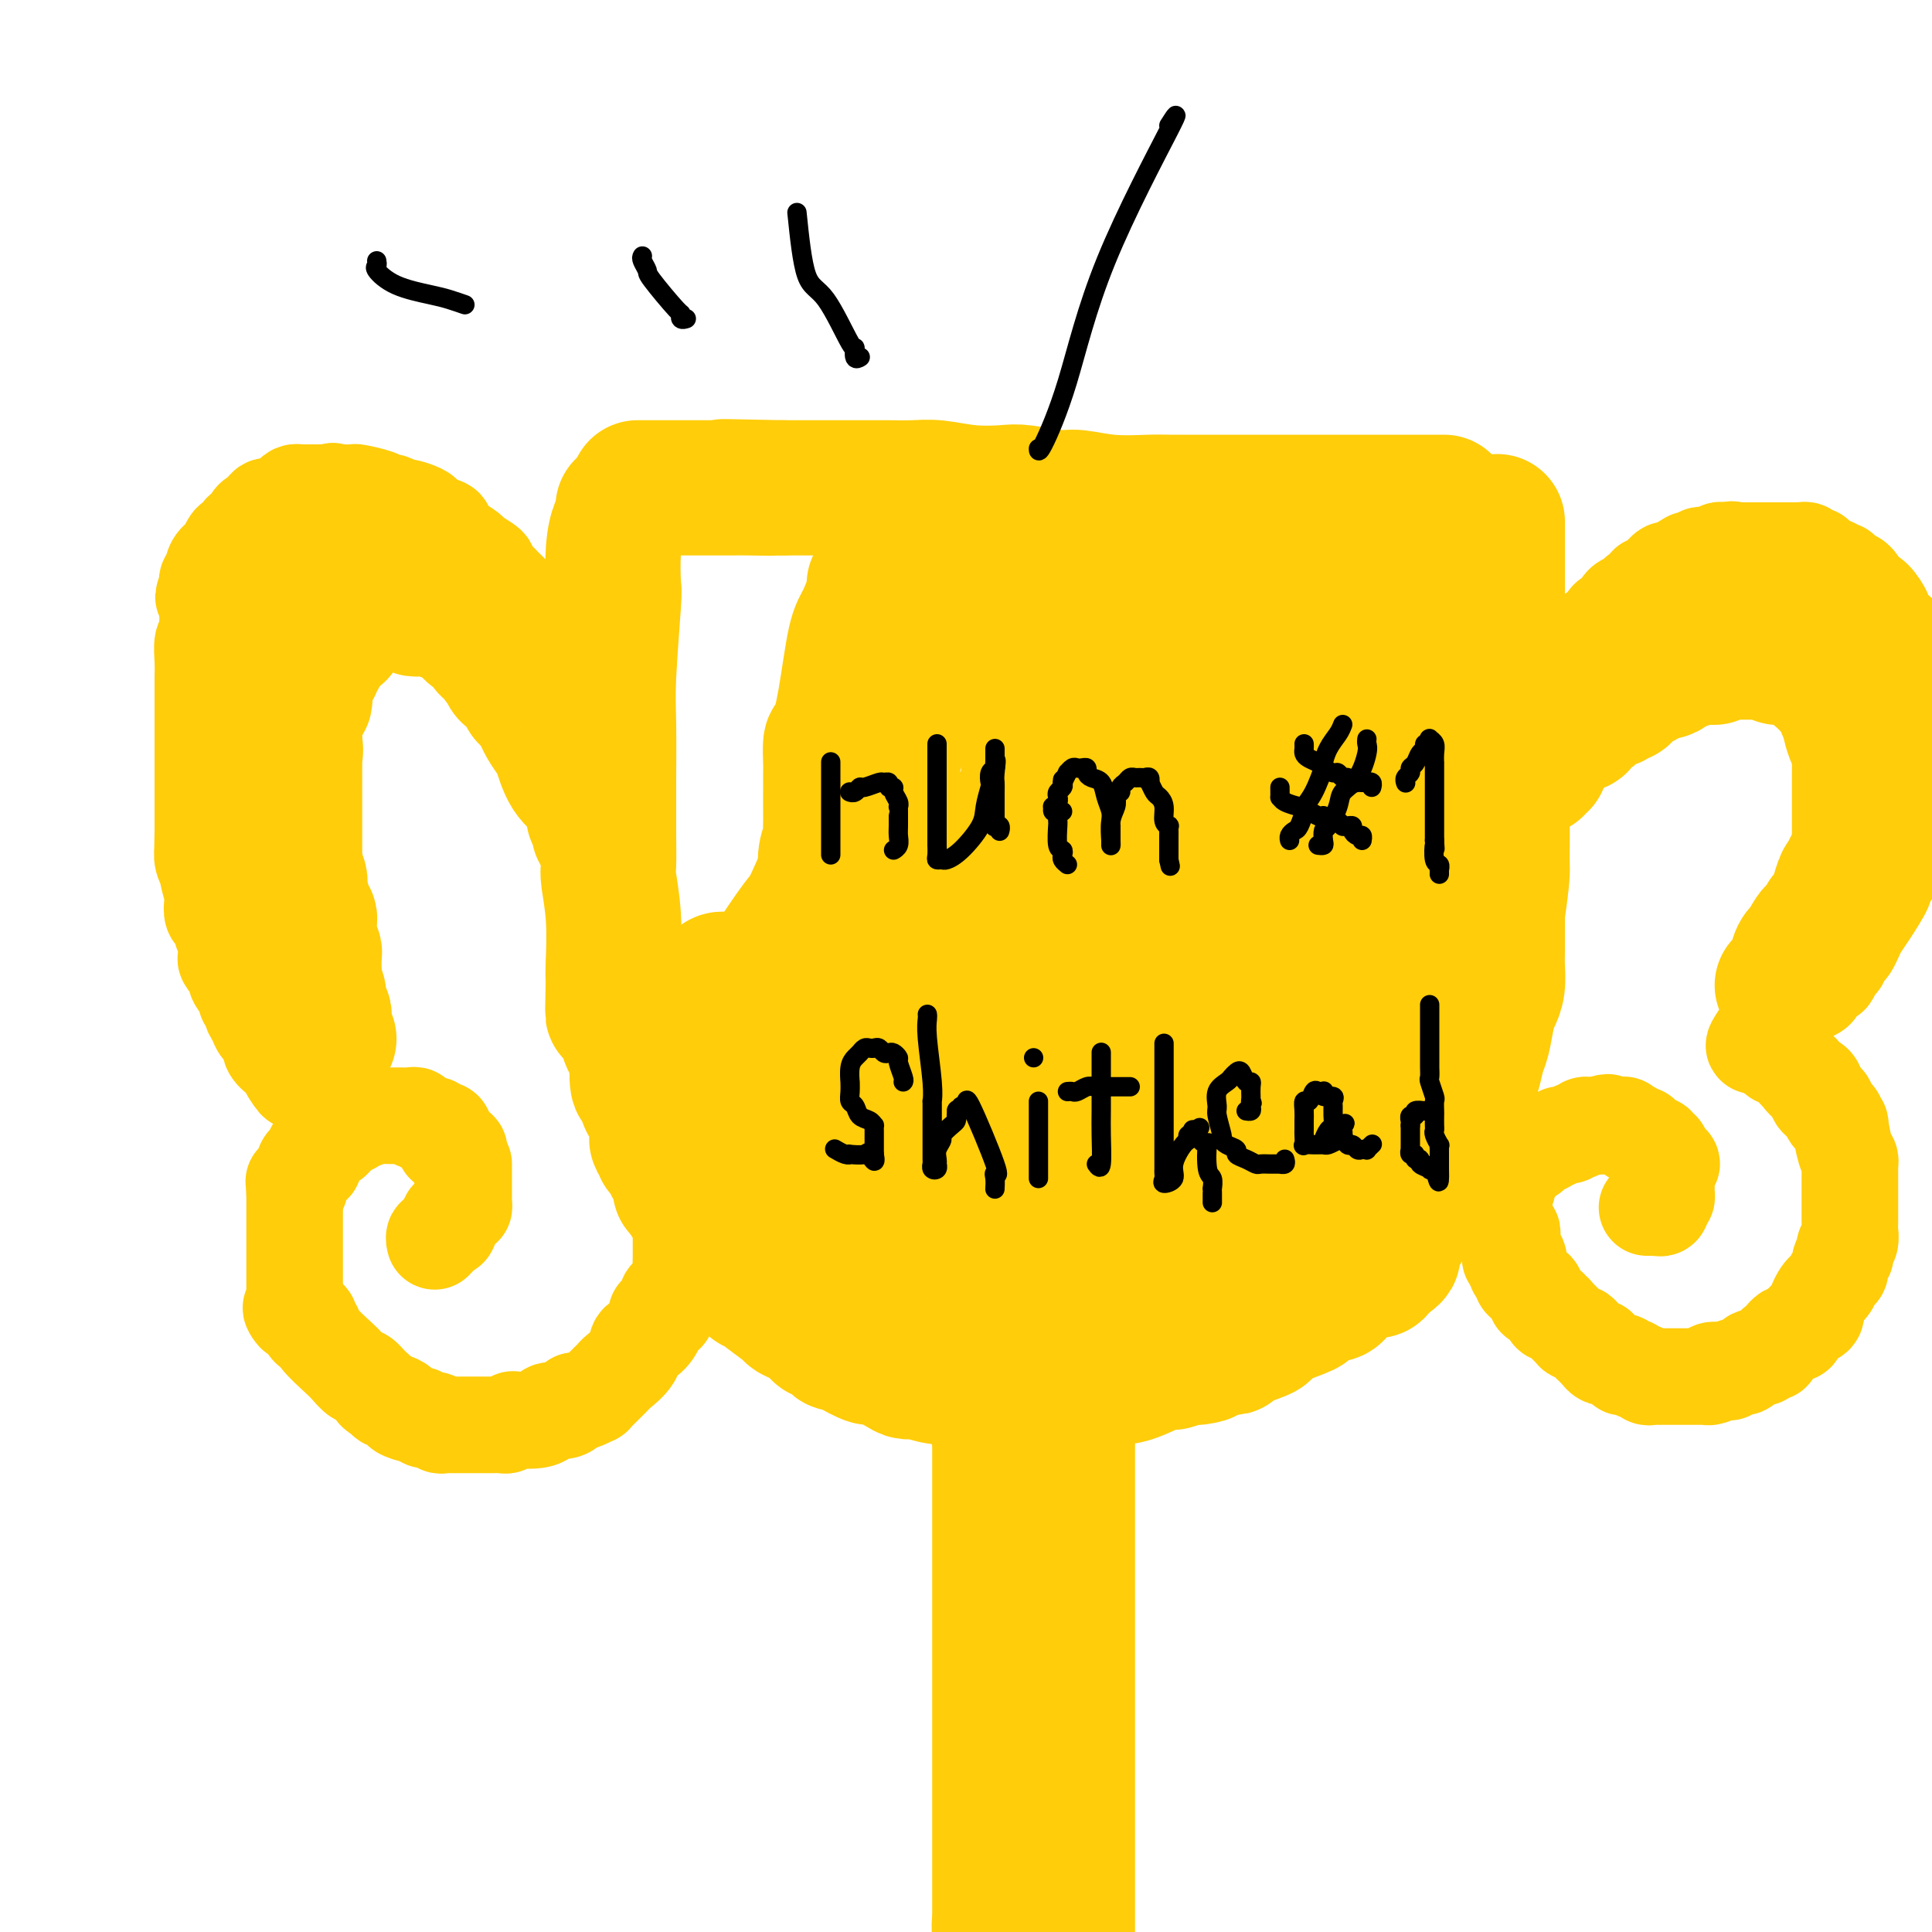 <svg viewBox='0 0 400 400' version='1.1' xmlns='http://www.w3.org/2000/svg' xmlns:xlink='http://www.w3.org/1999/xlink'><g fill='none' stroke='#FFCD0A' stroke-width='28' stroke-linecap='round' stroke-linejoin='round'><path d='M299,104c-0.321,-0.000 -0.643,-0.000 -1,0c-0.357,0.000 -0.750,0.000 -1,0c-0.250,-0.000 -0.357,-0.000 -1,0c-0.643,0.000 -1.821,0.000 -6,0c-4.179,-0.000 -11.360,-0.000 -15,0c-3.640,0.000 -3.738,0.000 -6,0c-2.262,-0.000 -6.688,-0.000 -10,0c-3.312,0.000 -5.510,0.001 -7,0c-1.490,-0.001 -2.272,-0.004 -4,0c-1.728,0.004 -4.401,0.016 -6,0c-1.599,-0.016 -2.123,-0.061 -4,0c-1.877,0.061 -5.108,0.226 -8,0c-2.892,-0.226 -5.447,-0.844 -7,-1c-1.553,-0.156 -2.106,0.151 -4,0c-1.894,-0.151 -5.131,-0.758 -7,-1c-1.869,-0.242 -2.371,-0.117 -4,0c-1.629,0.117 -4.385,0.228 -7,0c-2.615,-0.228 -5.089,-0.793 -7,-1c-1.911,-0.207 -3.258,-0.055 -5,0c-1.742,0.055 -3.879,0.015 -5,0c-1.121,-0.015 -1.227,-0.004 -2,0c-0.773,0.004 -2.213,0.001 -4,0c-1.787,-0.001 -3.921,-0.000 -5,0c-1.079,0.000 -1.104,0.000 -2,0c-0.896,-0.000 -2.664,-0.000 -4,0c-1.336,0.000 -2.239,0.000 -3,0c-0.761,-0.000 -1.381,-0.000 -2,0'/><path d='M162,101c-21.958,-0.464 -8.352,-0.124 -4,0c4.352,0.124 -0.550,0.033 -3,0c-2.450,-0.033 -2.449,-0.009 -3,0c-0.551,0.009 -1.654,0.002 -3,0c-1.346,-0.002 -2.934,-0.001 -4,0c-1.066,0.001 -1.609,0.000 -2,0c-0.391,-0.000 -0.630,-0.000 -1,0c-0.370,0.000 -0.872,0.000 -1,0c-0.128,-0.000 0.117,-0.000 0,0c-0.117,0.000 -0.594,0.000 -1,0c-0.406,-0.000 -0.739,-0.000 -1,0c-0.261,0.000 -0.451,0.000 -1,0c-0.549,-0.000 -1.457,-0.000 -2,0c-0.543,0.000 -0.720,0.000 -1,0c-0.280,-0.000 -0.663,-0.000 -1,0c-0.337,0.000 -0.626,0.000 -1,0c-0.374,-0.000 -0.831,-0.000 -1,0c-0.169,0.000 -0.048,0.000 0,0c0.048,-0.000 0.024,-0.000 0,0'/><path d='M129,105c0.083,0.715 0.167,1.429 0,2c-0.167,0.571 -0.584,0.997 -1,2c-0.416,1.003 -0.829,2.581 -1,5c-0.171,2.419 -0.098,5.677 0,7c0.098,1.323 0.222,0.710 0,4c-0.222,3.290 -0.792,10.482 -1,15c-0.208,4.518 -0.056,6.360 0,10c0.056,3.640 0.015,9.076 0,11c-0.015,1.924 -0.004,0.337 0,1c0.004,0.663 -0.000,3.577 0,5c0.000,1.423 0.004,1.355 0,2c-0.004,0.645 -0.015,2.002 0,4c0.015,1.998 0.057,4.636 0,6c-0.057,1.364 -0.211,1.454 0,3c0.211,1.546 0.789,4.547 1,8c0.211,3.453 0.057,7.359 0,9c-0.057,1.641 -0.015,1.019 0,1c0.015,-0.019 0.004,0.566 0,1c-0.004,0.434 -0.002,0.717 0,1'/><path d='M127,202c-0.293,14.954 -0.027,3.841 0,0c0.027,-3.841 -0.186,-0.408 0,1c0.186,1.408 0.772,0.791 1,1c0.228,0.209 0.099,1.246 0,2c-0.099,0.754 -0.167,1.227 0,2c0.167,0.773 0.570,1.847 1,3c0.430,1.153 0.886,2.386 1,3c0.114,0.614 -0.114,0.610 0,1c0.114,0.390 0.569,1.173 1,2c0.431,0.827 0.838,1.698 1,2c0.162,0.302 0.080,0.034 0,1c-0.080,0.966 -0.157,3.164 0,4c0.157,0.836 0.549,0.309 1,1c0.451,0.691 0.962,2.600 1,3c0.038,0.400 -0.397,-0.708 0,0c0.397,0.708 1.626,3.230 2,5c0.374,1.770 -0.107,2.786 0,3c0.107,0.214 0.802,-0.374 1,0c0.198,0.374 -0.101,1.708 0,2c0.101,0.292 0.602,-0.460 1,0c0.398,0.460 0.694,2.131 1,3c0.306,0.869 0.624,0.936 1,1c0.376,0.064 0.811,0.125 1,1c0.189,0.875 0.133,2.564 0,3c-0.133,0.436 -0.344,-0.383 0,0c0.344,0.383 1.241,1.966 2,3c0.759,1.034 1.379,1.517 2,2'/><path d='M145,251c1.322,2.391 0.126,0.868 0,1c-0.126,0.132 0.816,1.920 2,3c1.184,1.080 2.608,1.451 3,2c0.392,0.549 -0.249,1.275 0,2c0.249,0.725 1.386,1.448 2,2c0.614,0.552 0.704,0.932 1,1c0.296,0.068 0.797,-0.175 1,0c0.203,0.175 0.107,0.768 0,1c-0.107,0.232 -0.225,0.103 0,0c0.225,-0.103 0.791,-0.182 1,0c0.209,0.182 0.060,0.623 0,1c-0.060,0.377 -0.030,0.688 0,1'/><path d='M155,265c1.708,2.178 0.979,0.623 1,0c0.021,-0.623 0.790,-0.314 1,0c0.210,0.314 -0.141,0.634 0,1c0.141,0.366 0.775,0.780 1,1c0.225,0.220 0.043,0.247 1,1c0.957,0.753 3.053,2.230 4,3c0.947,0.770 0.744,0.831 1,1c0.256,0.169 0.972,0.445 2,1c1.028,0.555 2.369,1.388 3,2c0.631,0.612 0.551,1.003 1,1c0.449,-0.003 1.427,-0.399 2,0c0.573,0.399 0.742,1.594 1,2c0.258,0.406 0.604,0.024 1,0c0.396,-0.024 0.841,0.309 2,1c1.159,0.691 3.032,1.739 4,2c0.968,0.261 1.029,-0.266 2,0c0.971,0.266 2.851,1.324 4,2c1.149,0.676 1.568,0.969 2,1c0.432,0.031 0.878,-0.202 2,0c1.122,0.202 2.921,0.839 4,1c1.079,0.161 1.439,-0.153 2,0c0.561,0.153 1.324,0.773 2,1c0.676,0.227 1.265,0.061 2,0c0.735,-0.061 1.615,-0.016 3,0c1.385,0.016 3.274,0.004 4,0c0.726,-0.004 0.288,-0.001 1,0c0.712,0.001 2.572,0.000 4,0c1.428,-0.000 2.423,-0.000 3,0c0.577,0.000 0.736,0.000 1,0c0.264,-0.000 0.632,-0.000 1,0'/><path d='M217,286c3.394,0.061 2.378,0.213 3,0c0.622,-0.213 2.880,-0.792 4,-1c1.120,-0.208 1.101,-0.044 2,0c0.899,0.044 2.715,-0.031 4,0c1.285,0.031 2.041,0.167 3,0c0.959,-0.167 2.123,-0.637 3,-1c0.877,-0.363 1.467,-0.619 2,-1c0.533,-0.381 1.008,-0.887 2,-1c0.992,-0.113 2.500,0.166 3,0c0.500,-0.166 -0.007,-0.776 0,-1c0.007,-0.224 0.527,-0.060 1,0c0.473,0.060 0.900,0.016 1,0c0.100,-0.016 -0.127,-0.004 0,0c0.127,0.004 0.608,0.001 1,0c0.392,-0.001 0.696,-0.001 1,0'/><path d='M247,281c4.709,-0.730 1.481,-0.054 1,0c-0.481,0.054 1.784,-0.514 3,-1c1.216,-0.486 1.382,-0.889 2,-1c0.618,-0.111 1.689,0.070 2,0c0.311,-0.070 -0.137,-0.390 1,-1c1.137,-0.610 3.858,-1.512 5,-2c1.142,-0.488 0.705,-0.564 1,-1c0.295,-0.436 1.321,-1.231 3,-2c1.679,-0.769 4.012,-1.512 5,-2c0.988,-0.488 0.632,-0.723 1,-1c0.368,-0.277 1.459,-0.598 2,-1c0.541,-0.402 0.533,-0.885 1,-1c0.467,-0.115 1.411,0.137 2,0c0.589,-0.137 0.823,-0.664 1,-1c0.177,-0.336 0.295,-0.482 1,-1c0.705,-0.518 1.995,-1.407 3,-2c1.005,-0.593 1.723,-0.890 2,-1c0.277,-0.110 0.113,-0.032 0,0c-0.113,0.032 -0.175,0.019 0,0c0.175,-0.019 0.585,-0.044 1,0c0.415,0.044 0.833,0.155 1,0c0.167,-0.155 0.084,-0.578 0,-1'/><path d='M285,262c6.109,-3.337 2.383,-2.179 1,-2c-1.383,0.179 -0.421,-0.621 0,-1c0.421,-0.379 0.302,-0.336 1,-1c0.698,-0.664 2.215,-2.035 3,-3c0.785,-0.965 0.840,-1.523 1,-2c0.160,-0.477 0.424,-0.872 1,-2c0.576,-1.128 1.462,-2.987 2,-4c0.538,-1.013 0.726,-1.178 1,-2c0.274,-0.822 0.633,-2.299 1,-3c0.367,-0.701 0.743,-0.626 1,-1c0.257,-0.374 0.395,-1.199 1,-2c0.605,-0.801 1.678,-1.579 2,-2c0.322,-0.421 -0.105,-0.484 0,-1c0.105,-0.516 0.744,-1.485 1,-2c0.256,-0.515 0.129,-0.576 0,-1c-0.129,-0.424 -0.260,-1.212 0,-2c0.260,-0.788 0.910,-1.578 1,-2c0.090,-0.422 -0.379,-0.476 0,-1c0.379,-0.524 1.607,-1.517 2,-2c0.393,-0.483 -0.049,-0.458 0,-1c0.049,-0.542 0.590,-1.653 1,-3c0.410,-1.347 0.688,-2.929 1,-4c0.312,-1.071 0.658,-1.632 1,-3c0.342,-1.368 0.680,-3.545 1,-5c0.320,-1.455 0.622,-2.188 1,-3c0.378,-0.812 0.833,-1.702 1,-3c0.167,-1.298 0.045,-3.003 0,-4c-0.045,-0.997 -0.013,-1.285 0,-3c0.013,-1.715 0.006,-4.858 0,-8'/><path d='M310,189c1.155,-7.817 1.041,-8.858 1,-10c-0.041,-1.142 -0.011,-2.383 0,-4c0.011,-1.617 0.003,-3.609 0,-5c-0.003,-1.391 -0.001,-2.180 0,-3c0.001,-0.820 0.000,-1.672 0,-3c-0.000,-1.328 -0.000,-3.133 0,-4c0.000,-0.867 0.000,-0.795 0,-1c-0.000,-0.205 -0.000,-0.685 0,-1c0.000,-0.315 0.000,-0.464 0,-1c-0.000,-0.536 -0.000,-1.458 0,-2c0.000,-0.542 0.000,-0.702 0,-1c-0.000,-0.298 -0.000,-0.733 0,-1c0.000,-0.267 0.000,-0.367 0,-1c-0.000,-0.633 -0.000,-1.798 0,-2c0.000,-0.202 0.000,0.561 0,-1c-0.000,-1.561 -0.000,-5.446 0,-8c0.000,-2.554 0.000,-3.777 0,-5'/><path d='M311,136c0.138,-8.087 -0.015,-1.805 0,0c0.015,1.805 0.200,-0.868 0,-2c-0.200,-1.132 -0.786,-0.723 -1,-1c-0.214,-0.277 -0.057,-1.239 0,-2c0.057,-0.761 0.015,-1.321 0,-2c-0.015,-0.679 -0.004,-1.478 0,-2c0.004,-0.522 0.001,-0.769 0,-1c-0.001,-0.231 -0.000,-0.447 0,-1c0.000,-0.553 0.000,-1.444 0,-2c-0.000,-0.556 -0.000,-0.778 0,-1c0.000,-0.222 0.000,-0.444 0,-1c-0.000,-0.556 -0.000,-1.446 0,-2c0.000,-0.554 0.000,-0.774 0,-1c-0.000,-0.226 -0.000,-0.460 0,-1c0.000,-0.540 0.000,-1.388 0,-2c-0.000,-0.612 -0.000,-0.990 0,-1c0.000,-0.010 0.000,0.347 0,0c-0.000,-0.347 -0.000,-1.398 0,-2c0.000,-0.602 0.000,-0.753 0,-1c-0.000,-0.247 -0.000,-0.588 0,-1c0.000,-0.412 0.000,-0.894 0,-1c-0.000,-0.106 -0.000,0.164 0,0c0.000,-0.164 0.000,-0.761 0,-1c-0.000,-0.239 -0.000,-0.119 0,0'/><path d='M221,295c0.000,27.833 0.000,55.667 0,87c0.000,31.333 0.000,66.167 0,101'/></g>
<g fill='none' stroke='#FFCD0A' stroke-width='20' stroke-linecap='round' stroke-linejoin='round'><path d='M125,154c-0.299,-0.398 -0.598,-0.797 -1,-1c-0.402,-0.203 -0.908,-0.211 -1,-1c-0.092,-0.789 0.230,-2.359 0,-3c-0.230,-0.641 -1.012,-0.352 -2,-2c-0.988,-1.648 -2.180,-5.233 -3,-7c-0.820,-1.767 -1.266,-1.716 -3,-4c-1.734,-2.284 -4.755,-6.902 -6,-9c-1.245,-2.098 -0.713,-1.674 -1,-2c-0.287,-0.326 -1.392,-1.401 -2,-2c-0.608,-0.599 -0.720,-0.723 -1,-1c-0.280,-0.277 -0.727,-0.708 -1,-1c-0.273,-0.292 -0.372,-0.445 -1,-1c-0.628,-0.555 -1.785,-1.514 -2,-2c-0.215,-0.486 0.512,-0.501 0,-1c-0.512,-0.499 -2.264,-1.482 -3,-2c-0.736,-0.518 -0.456,-0.573 -1,-1c-0.544,-0.427 -1.911,-1.228 -3,-2c-1.089,-0.772 -1.900,-1.516 -2,-2c-0.100,-0.484 0.513,-0.708 0,-1c-0.513,-0.292 -2.150,-0.652 -3,-1c-0.850,-0.348 -0.914,-0.686 -1,-1c-0.086,-0.314 -0.194,-0.605 -1,-1c-0.806,-0.395 -2.311,-0.893 -3,-1c-0.689,-0.107 -0.564,0.178 -1,0c-0.436,-0.178 -1.435,-0.818 -2,-1c-0.565,-0.182 -0.696,0.095 -1,0c-0.304,-0.095 -0.783,-0.562 -2,-1c-1.217,-0.438 -3.174,-0.849 -4,-1c-0.826,-0.151 -0.522,-0.043 -1,0c-0.478,0.043 -1.739,0.022 -3,0'/><path d='M70,102c-2.536,-0.619 -0.376,-0.166 0,0c0.376,0.166 -1.030,0.044 -2,0c-0.970,-0.044 -1.503,-0.012 -2,0c-0.497,0.012 -0.959,0.002 -1,0c-0.041,-0.002 0.340,0.002 0,0c-0.340,-0.002 -1.400,-0.011 -2,0c-0.600,0.011 -0.738,0.040 -1,0c-0.262,-0.040 -0.647,-0.151 -1,0c-0.353,0.151 -0.673,0.562 -1,1c-0.327,0.438 -0.661,0.903 -1,1c-0.339,0.097 -0.682,-0.172 -1,0c-0.318,0.172 -0.610,0.786 -1,1c-0.390,0.214 -0.878,0.028 -1,0c-0.122,-0.028 0.121,0.100 0,0c-0.121,-0.100 -0.605,-0.430 -1,0c-0.395,0.430 -0.701,1.619 -1,2c-0.299,0.381 -0.591,-0.048 -1,0c-0.409,0.048 -0.935,0.571 -1,1c-0.065,0.429 0.332,0.763 0,1c-0.332,0.237 -1.394,0.378 -2,1c-0.606,0.622 -0.757,1.724 -1,2c-0.243,0.276 -0.577,-0.273 -1,0c-0.423,0.273 -0.935,1.368 -1,2c-0.065,0.632 0.319,0.799 0,1c-0.319,0.201 -1.339,0.435 -2,1c-0.661,0.565 -0.962,1.461 -1,2c-0.038,0.539 0.186,0.722 0,1c-0.186,0.278 -0.781,0.652 -1,1c-0.219,0.348 -0.063,0.671 0,1c0.063,0.329 0.031,0.665 0,1'/><path d='M43,122c-1.702,2.548 -0.458,1.417 0,1c0.458,-0.417 0.131,-0.119 0,0c-0.131,0.119 -0.065,0.060 0,0'/><path d='M43,123c0.000,0.333 0.000,0.666 0,1c-0.000,0.334 -0.000,0.669 0,1c0.000,0.331 0.001,0.656 0,1c-0.001,0.344 -0.004,0.706 0,1c0.004,0.294 0.015,0.522 0,1c-0.015,0.478 -0.057,1.208 0,2c0.057,0.792 0.211,1.648 0,2c-0.211,0.352 -0.789,0.200 -1,1c-0.211,0.800 -0.057,2.551 0,4c0.057,1.449 0.015,2.597 0,3c-0.015,0.403 -0.004,0.062 0,1c0.004,0.938 0.001,3.156 0,4c-0.001,0.844 -0.000,0.316 0,1c0.000,0.684 0.000,2.580 0,3c-0.000,0.420 -0.000,-0.637 0,0c0.000,0.637 0.000,2.967 0,4c-0.000,1.033 -0.000,0.770 0,1c0.000,0.230 0.000,0.955 0,2c-0.000,1.045 -0.000,2.411 0,3c0.000,0.589 0.000,0.402 0,1c-0.000,0.598 -0.000,1.981 0,3c0.000,1.019 0.000,1.674 0,2c-0.000,0.326 -0.000,0.325 0,1c0.000,0.675 0.000,2.028 0,3c-0.000,0.972 -0.000,1.563 0,2c0.000,0.437 0.000,0.718 0,1'/><path d='M42,172c-0.159,8.013 -0.058,3.545 0,2c0.058,-1.545 0.072,-0.166 0,1c-0.072,1.166 -0.229,2.118 0,3c0.229,0.882 0.845,1.693 1,2c0.155,0.307 -0.152,0.108 0,1c0.152,0.892 0.763,2.873 1,4c0.237,1.127 0.101,1.401 0,2c-0.101,0.599 -0.167,1.524 0,2c0.167,0.476 0.567,0.503 1,1c0.433,0.497 0.898,1.465 1,2c0.102,0.535 -0.161,0.638 0,1c0.161,0.362 0.745,0.984 1,2c0.255,1.016 0.181,2.426 0,3c-0.181,0.574 -0.470,0.312 0,1c0.470,0.688 1.699,2.326 2,3c0.301,0.674 -0.327,0.383 0,1c0.327,0.617 1.608,2.143 2,3c0.392,0.857 -0.103,1.044 0,1c0.103,-0.044 0.806,-0.321 1,0c0.194,0.321 -0.122,1.240 0,2c0.122,0.760 0.680,1.360 1,2c0.320,0.640 0.401,1.319 1,2c0.599,0.681 1.715,1.362 2,2c0.285,0.638 -0.260,1.232 0,2c0.260,0.768 1.324,1.711 2,2c0.676,0.289 0.965,-0.077 1,0c0.035,0.077 -0.183,0.598 0,1c0.183,0.402 0.767,0.686 1,1c0.233,0.314 0.117,0.657 0,1'/><path d='M60,222c2.244,3.733 1.356,1.067 1,0c-0.356,-1.067 -0.178,-0.533 0,0'/><path d='M136,240c0.334,-0.079 0.668,-0.159 1,0c0.332,0.159 0.663,0.555 1,1c0.337,0.445 0.679,0.939 1,2c0.321,1.061 0.622,2.688 1,3c0.378,0.312 0.833,-0.690 1,0c0.167,0.690 0.045,3.072 0,4c-0.045,0.928 -0.012,0.403 0,1c0.012,0.597 0.004,2.316 0,4c-0.004,1.684 -0.004,3.332 0,4c0.004,0.668 0.013,0.354 0,1c-0.013,0.646 -0.046,2.251 0,3c0.046,0.749 0.172,0.643 0,1c-0.172,0.357 -0.643,1.176 -1,2c-0.357,0.824 -0.602,1.651 -1,2c-0.398,0.349 -0.949,0.220 -1,1c-0.051,0.780 0.400,2.470 0,3c-0.400,0.530 -1.649,-0.098 -2,0c-0.351,0.098 0.197,0.923 0,2c-0.197,1.077 -1.138,2.407 -2,3c-0.862,0.593 -1.646,0.449 -2,1c-0.354,0.551 -0.279,1.795 -1,3c-0.721,1.205 -2.240,2.369 -3,3c-0.760,0.631 -0.762,0.728 -1,1c-0.238,0.272 -0.711,0.718 -1,1c-0.289,0.282 -0.392,0.401 -1,1c-0.608,0.599 -1.721,1.677 -2,2c-0.279,0.323 0.276,-0.109 0,0c-0.276,0.109 -1.382,0.760 -2,1c-0.618,0.240 -0.748,0.069 -1,0c-0.252,-0.069 -0.626,-0.034 -1,0'/><path d='M119,290c-3.151,2.947 -1.527,1.315 -1,1c0.527,-0.315 -0.041,0.686 -1,1c-0.959,0.314 -2.309,-0.061 -3,0c-0.691,0.061 -0.724,0.556 -1,1c-0.276,0.444 -0.795,0.837 -2,1c-1.205,0.163 -3.096,0.096 -4,0c-0.904,-0.096 -0.819,-0.222 -1,0c-0.181,0.222 -0.626,0.792 -1,1c-0.374,0.208 -0.678,0.056 -1,0c-0.322,-0.056 -0.664,-0.015 -1,0c-0.336,0.015 -0.667,0.004 -1,0c-0.333,-0.004 -0.667,-0.001 -1,0c-0.333,0.001 -0.666,0.000 -1,0c-0.334,-0.000 -0.671,-0.000 -1,0c-0.329,0.000 -0.652,0.000 -1,0c-0.348,-0.000 -0.723,-0.000 -1,0c-0.277,0.000 -0.456,0.001 -1,0c-0.544,-0.001 -1.454,-0.004 -2,0c-0.546,0.004 -0.727,0.016 -1,0c-0.273,-0.016 -0.637,-0.061 -1,0c-0.363,0.061 -0.725,0.227 -1,0c-0.275,-0.227 -0.464,-0.849 -1,-1c-0.536,-0.151 -1.420,0.167 -2,0c-0.580,-0.167 -0.856,-0.819 -1,-1c-0.144,-0.181 -0.157,0.110 -1,0c-0.843,-0.110 -2.516,-0.621 -3,-1c-0.484,-0.379 0.221,-0.627 0,-1c-0.221,-0.373 -1.367,-0.870 -2,-1c-0.633,-0.130 -0.752,0.106 -1,0c-0.248,-0.106 -0.624,-0.553 -1,-1'/><path d='M79,289c-2.052,-1.129 -1.183,-0.950 -1,-1c0.183,-0.050 -0.319,-0.329 -1,-1c-0.681,-0.671 -1.542,-1.734 -2,-2c-0.458,-0.266 -0.514,0.264 -1,0c-0.486,-0.264 -1.402,-1.324 -2,-2c-0.598,-0.676 -0.879,-0.968 -2,-2c-1.121,-1.032 -3.084,-2.802 -4,-4c-0.916,-1.198 -0.785,-1.822 -1,-2c-0.215,-0.178 -0.774,0.092 -1,0c-0.226,-0.092 -0.117,-0.547 0,-1c0.117,-0.453 0.241,-0.906 0,-1c-0.241,-0.094 -0.848,0.171 -1,0c-0.152,-0.171 0.151,-0.777 0,-1c-0.151,-0.223 -0.758,-0.064 -1,0c-0.242,0.064 -0.121,0.032 0,0'/><path d='M62,272c-2.856,-2.582 -1.497,-0.538 -1,0c0.497,0.538 0.133,-0.429 0,-1c-0.133,-0.571 -0.036,-0.744 0,-1c0.036,-0.256 0.010,-0.593 0,-1c-0.010,-0.407 -0.003,-0.883 0,-1c0.003,-0.117 0.001,0.124 0,0c-0.001,-0.124 -0.000,-0.611 0,-1c0.000,-0.389 0.000,-0.678 0,-1c-0.000,-0.322 -0.000,-0.678 0,-1c0.000,-0.322 0.000,-0.611 0,-1c-0.000,-0.389 -0.000,-0.878 0,-1c0.000,-0.122 0.000,0.122 0,0c-0.000,-0.122 -0.000,-0.610 0,-1c0.000,-0.390 0.000,-0.682 0,-1c-0.000,-0.318 -0.000,-0.663 0,-1c0.000,-0.337 0.000,-0.668 0,-1c-0.000,-0.332 -0.000,-0.666 0,-1c0.000,-0.334 0.000,-0.667 0,-1c-0.000,-0.333 -0.000,-0.667 0,-1c0.000,-0.333 0.000,-0.666 0,-1c-0.000,-0.334 -0.000,-0.668 0,-1c0.000,-0.332 0.000,-0.663 0,-1c-0.000,-0.337 -0.000,-0.681 0,-1c0.000,-0.319 0.000,-0.613 0,-1c-0.000,-0.387 -0.000,-0.867 0,-1c0.000,-0.133 0.000,0.079 0,0c-0.000,-0.079 -0.000,-0.451 0,-1c0.000,-0.549 0.000,-1.274 0,-2'/><path d='M61,247c-0.214,-4.106 -0.250,-1.873 0,-1c0.250,0.873 0.784,0.384 1,0c0.216,-0.384 0.113,-0.664 0,-1c-0.113,-0.336 -0.237,-0.729 0,-1c0.237,-0.271 0.834,-0.419 1,-1c0.166,-0.581 -0.100,-1.595 0,-2c0.100,-0.405 0.565,-0.202 1,0c0.435,0.202 0.841,0.404 1,0c0.159,-0.404 0.071,-1.414 0,-2c-0.071,-0.586 -0.125,-0.750 0,-1c0.125,-0.250 0.430,-0.588 1,-1c0.570,-0.412 1.407,-0.899 2,-1c0.593,-0.101 0.943,0.184 1,0c0.057,-0.184 -0.178,-0.838 0,-1c0.178,-0.162 0.769,0.166 1,0c0.231,-0.166 0.103,-0.828 0,-1c-0.103,-0.172 -0.182,0.146 0,0c0.182,-0.146 0.626,-0.756 1,-1c0.374,-0.244 0.678,-0.122 1,0c0.322,0.122 0.664,0.243 1,0c0.336,-0.243 0.667,-0.850 1,-1c0.333,-0.150 0.666,0.156 1,0c0.334,-0.156 0.667,-0.773 1,-1c0.333,-0.227 0.667,-0.065 1,0c0.333,0.065 0.667,0.032 1,0'/><path d='M78,231c1.191,-0.464 0.169,-0.124 0,0c-0.169,0.124 0.514,0.033 1,0c0.486,-0.033 0.774,-0.009 1,0c0.226,0.009 0.389,0.003 1,0c0.611,-0.003 1.670,-0.002 2,0c0.330,0.002 -0.070,0.004 0,0c0.070,-0.004 0.611,-0.015 1,0c0.389,0.015 0.625,0.056 1,0c0.375,-0.056 0.888,-0.207 1,0c0.112,0.207 -0.178,0.774 0,1c0.178,0.226 0.822,0.112 1,0c0.178,-0.112 -0.111,-0.223 0,0c0.111,0.223 0.621,0.778 1,1c0.379,0.222 0.627,0.111 1,0c0.373,-0.111 0.870,-0.222 1,0c0.130,0.222 -0.109,0.775 0,1c0.109,0.225 0.564,0.120 1,0c0.436,-0.120 0.853,-0.257 1,0c0.147,0.257 0.024,0.906 0,1c-0.024,0.094 0.050,-0.368 0,0c-0.050,0.368 -0.225,1.567 0,2c0.225,0.433 0.849,0.101 1,0c0.151,-0.101 -0.170,0.028 0,0c0.170,-0.028 0.830,-0.215 1,0c0.170,0.215 -0.151,0.831 0,1c0.151,0.169 0.772,-0.109 1,0c0.228,0.109 0.061,0.606 0,1c-0.061,0.394 -0.018,0.684 0,1c0.018,0.316 0.009,0.658 0,1'/><path d='M95,241c1.000,1.250 1.000,0.377 1,0c0.000,-0.377 0.000,-0.256 0,0c-0.000,0.256 -0.000,0.647 0,1c0.000,0.353 0.000,0.668 0,1c-0.000,0.332 -0.000,0.680 0,1c0.000,0.320 0.000,0.611 0,1c-0.000,0.389 -0.000,0.878 0,1c0.000,0.122 0.001,-0.121 0,0c-0.001,0.121 -0.003,0.606 0,1c0.003,0.394 0.011,0.697 0,1c-0.011,0.303 -0.040,0.607 0,1c0.040,0.393 0.151,0.875 0,1c-0.151,0.125 -0.562,-0.107 -1,0c-0.438,0.107 -0.901,0.555 -1,1c-0.099,0.445 0.166,0.889 0,1c-0.166,0.111 -0.762,-0.111 -1,0c-0.238,0.111 -0.119,0.556 0,1'/><path d='M93,253c-0.248,2.099 0.131,1.347 0,1c-0.131,-0.347 -0.771,-0.290 -1,0c-0.229,0.290 -0.046,0.814 0,1c0.046,0.186 -0.044,0.035 0,0c0.044,-0.035 0.222,0.047 0,0c-0.222,-0.047 -0.844,-0.223 -1,0c-0.156,0.223 0.154,0.843 0,1c-0.154,0.157 -0.772,-0.150 -1,0c-0.228,0.150 -0.065,0.757 0,1c0.065,0.243 0.033,0.121 0,0'/><path d='M323,142c-0.122,-0.447 -0.244,-0.894 0,-1c0.244,-0.106 0.854,0.130 1,0c0.146,-0.130 -0.172,-0.626 0,-1c0.172,-0.374 0.835,-0.626 1,-1c0.165,-0.374 -0.167,-0.869 0,-1c0.167,-0.131 0.834,0.101 1,0c0.166,-0.101 -0.167,-0.537 0,-1c0.167,-0.463 0.835,-0.955 1,-1c0.165,-0.045 -0.172,0.356 0,0c0.172,-0.356 0.854,-1.470 1,-2c0.146,-0.530 -0.245,-0.475 0,-1c0.245,-0.525 1.126,-1.629 2,-2c0.874,-0.371 1.740,-0.010 2,0c0.260,0.010 -0.086,-0.330 0,-1c0.086,-0.670 0.604,-1.671 1,-2c0.396,-0.329 0.670,0.013 1,0c0.330,-0.013 0.715,-0.382 1,-1c0.285,-0.618 0.472,-1.485 1,-2c0.528,-0.515 1.399,-0.676 2,-1c0.601,-0.324 0.931,-0.809 1,-1c0.069,-0.191 -0.122,-0.089 0,0c0.122,0.089 0.557,0.164 1,0c0.443,-0.164 0.892,-0.569 1,-1c0.108,-0.431 -0.126,-0.890 0,-1c0.126,-0.110 0.611,0.128 1,0c0.389,-0.128 0.682,-0.622 1,-1c0.318,-0.378 0.663,-0.640 1,-1c0.337,-0.360 0.668,-0.818 1,-1c0.332,-0.182 0.666,-0.087 1,0c0.334,0.087 0.667,0.168 1,0c0.333,-0.168 0.667,-0.584 1,-1'/><path d='M348,117c3.256,-2.416 1.397,-0.455 1,0c-0.397,0.455 0.667,-0.596 1,-1c0.333,-0.404 -0.064,-0.161 0,0c0.064,0.161 0.591,0.239 1,0c0.409,-0.239 0.701,-0.796 1,-1c0.299,-0.204 0.606,-0.054 1,0c0.394,0.054 0.875,0.011 1,0c0.125,-0.011 -0.107,0.011 0,0c0.107,-0.011 0.554,-0.055 1,0c0.446,0.055 0.893,0.211 1,0c0.107,-0.211 -0.125,-0.788 0,-1c0.125,-0.212 0.607,-0.061 1,0c0.393,0.061 0.696,0.030 1,0'/><path d='M358,114c1.495,-0.464 0.233,-0.124 0,0c-0.233,0.124 0.564,0.033 1,0c0.436,-0.033 0.512,-0.009 1,0c0.488,0.009 1.388,0.002 2,0c0.612,-0.002 0.937,-0.001 1,0c0.063,0.001 -0.137,0.000 0,0c0.137,-0.000 0.610,-0.000 1,0c0.390,0.000 0.696,0.000 1,0c0.304,-0.000 0.606,-0.000 1,0c0.394,0.000 0.879,-0.000 1,0c0.121,0.000 -0.122,0.000 0,0c0.122,-0.000 0.610,-0.000 1,0c0.390,0.000 0.682,0.000 1,0c0.318,-0.000 0.663,-0.001 1,0c0.337,0.001 0.667,0.004 1,0c0.333,-0.004 0.668,-0.016 1,0c0.332,0.016 0.661,0.060 1,0c0.339,-0.060 0.686,-0.222 1,0c0.314,0.222 0.594,0.829 1,1c0.406,0.171 0.939,-0.094 1,0c0.061,0.094 -0.351,0.546 0,1c0.351,0.454 1.465,0.909 2,1c0.535,0.091 0.490,-0.182 1,0c0.510,0.182 1.576,0.820 2,1c0.424,0.180 0.206,-0.096 0,0c-0.206,0.096 -0.402,0.564 0,1c0.402,0.436 1.400,0.839 2,1c0.600,0.161 0.800,0.081 1,0'/><path d='M384,120c1.484,1.111 0.193,0.887 0,1c-0.193,0.113 0.713,0.563 1,1c0.287,0.437 -0.043,0.863 0,1c0.043,0.137 0.461,-0.014 1,0c0.539,0.014 1.200,0.194 2,1c0.800,0.806 1.739,2.239 2,3c0.261,0.761 -0.155,0.851 0,1c0.155,0.149 0.882,0.358 1,1c0.118,0.642 -0.374,1.717 0,2c0.374,0.283 1.615,-0.225 2,0c0.385,0.225 -0.085,1.182 0,2c0.085,0.818 0.726,1.496 1,2c0.274,0.504 0.181,0.834 0,1c-0.181,0.166 -0.451,0.166 0,1c0.451,0.834 1.623,2.500 2,3c0.377,0.500 -0.043,-0.167 0,0c0.043,0.167 0.547,1.167 1,2c0.453,0.833 0.853,1.498 1,2c0.147,0.502 0.039,0.839 0,1c-0.039,0.161 -0.011,0.145 0,1c0.011,0.855 0.003,2.581 0,3c-0.003,0.419 -0.001,-0.469 0,0c0.001,0.469 -0.000,2.295 0,3c0.000,0.705 0.001,0.289 0,1c-0.001,0.711 -0.004,2.547 0,4c0.004,1.453 0.015,2.522 0,3c-0.015,0.478 -0.056,0.365 0,1c0.056,0.635 0.207,2.017 0,3c-0.207,0.983 -0.774,1.567 -1,2c-0.226,0.433 -0.113,0.717 0,1'/><path d='M397,167c-0.393,3.897 -0.874,2.140 -1,2c-0.126,-0.140 0.105,1.337 0,2c-0.105,0.663 -0.544,0.511 -1,1c-0.456,0.489 -0.929,1.619 -1,2c-0.071,0.381 0.259,0.013 0,1c-0.259,0.987 -1.106,3.328 -2,5c-0.894,1.672 -1.836,2.674 -2,3c-0.164,0.326 0.450,-0.025 0,1c-0.450,1.025 -1.966,3.426 -3,5c-1.034,1.574 -1.588,2.319 -2,3c-0.412,0.681 -0.684,1.296 -1,2c-0.316,0.704 -0.676,1.497 -1,2c-0.324,0.503 -0.612,0.717 -1,1c-0.388,0.283 -0.876,0.635 -1,1c-0.124,0.365 0.117,0.742 0,1c-0.117,0.258 -0.592,0.398 -1,1c-0.408,0.602 -0.749,1.667 -1,2c-0.251,0.333 -0.413,-0.065 -1,0c-0.587,0.065 -1.600,0.594 -2,1c-0.400,0.406 -0.186,0.689 0,1c0.186,0.311 0.346,0.650 0,1c-0.346,0.350 -1.197,0.709 -2,1c-0.803,0.291 -1.559,0.512 -2,1c-0.441,0.488 -0.566,1.244 -1,2c-0.434,0.756 -1.177,1.512 -2,2c-0.823,0.488 -1.726,0.708 -2,1c-0.274,0.292 0.080,0.656 0,1c-0.080,0.344 -0.594,0.670 -1,1c-0.406,0.330 -0.703,0.665 -1,1'/><path d='M365,215c-3.022,2.956 -1.578,0.844 -1,0c0.578,-0.844 0.289,-0.422 0,0'/><path d='M364,215c0.000,0.000 0.100,0.100 0.1,0.1'/><path d='M364.1,215.1c-0.071,0.235 -0.299,0.773 -0.1,0.9c0.199,0.127 0.824,-0.158 1,0c0.176,0.158 -0.097,0.759 0,1c0.097,0.241 0.565,0.121 1,0c0.435,-0.121 0.838,-0.244 1,0c0.162,0.244 0.085,0.854 0,1c-0.085,0.146 -0.176,-0.172 0,0c0.176,0.172 0.621,0.835 1,1c0.379,0.165 0.694,-0.167 1,0c0.306,0.167 0.603,0.833 1,1c0.397,0.167 0.895,-0.166 1,0c0.105,0.166 -0.183,0.832 0,1c0.183,0.168 0.837,-0.161 1,0c0.163,0.161 -0.164,0.813 0,1c0.164,0.187 0.818,-0.092 1,0c0.182,0.092 -0.110,0.553 0,1c0.110,0.447 0.621,0.879 1,1c0.379,0.121 0.627,-0.071 1,0c0.373,0.071 0.870,0.404 1,1c0.130,0.596 -0.106,1.456 0,2c0.106,0.544 0.553,0.772 1,1'/><path d='M377,228c2.173,1.803 1.156,-0.138 1,0c-0.156,0.138 0.549,2.355 1,3c0.451,0.645 0.646,-0.284 1,0c0.354,0.284 0.865,1.779 1,2c0.135,0.221 -0.107,-0.832 0,0c0.107,0.832 0.565,3.549 1,5c0.435,1.451 0.849,1.635 1,2c0.151,0.365 0.041,0.910 0,1c-0.041,0.090 -0.011,-0.277 0,0c0.011,0.277 0.003,1.196 0,2c-0.003,0.804 -0.001,1.491 0,2c0.001,0.509 0.000,0.839 0,1c-0.000,0.161 0.000,0.152 0,1c-0.000,0.848 -0.000,2.551 0,3c0.000,0.449 0.001,-0.356 0,0c-0.001,0.356 -0.004,1.874 0,3c0.004,1.126 0.015,1.860 0,2c-0.015,0.140 -0.055,-0.313 0,0c0.055,0.313 0.207,1.392 0,2c-0.207,0.608 -0.773,0.744 -1,1c-0.227,0.256 -0.116,0.631 0,1c0.116,0.369 0.238,0.733 0,1c-0.238,0.267 -0.837,0.439 -1,1c-0.163,0.561 0.111,1.511 0,2c-0.111,0.489 -0.608,0.516 -1,1c-0.392,0.484 -0.680,1.425 -1,2c-0.320,0.575 -0.673,0.783 -1,1c-0.327,0.217 -0.626,0.443 -1,1c-0.374,0.557 -0.821,1.445 -1,2c-0.179,0.555 -0.089,0.778 0,1'/><path d='M376,271c-1.020,2.390 -0.071,1.366 0,1c0.071,-0.366 -0.738,-0.075 -1,0c-0.262,0.075 0.022,-0.067 0,0c-0.022,0.067 -0.349,0.344 -1,1c-0.651,0.656 -1.628,1.692 -2,2c-0.372,0.308 -0.141,-0.111 0,0c0.141,0.111 0.193,0.751 0,1c-0.193,0.249 -0.630,0.108 -1,0c-0.370,-0.108 -0.673,-0.183 -1,0c-0.327,0.183 -0.679,0.622 -1,1c-0.321,0.378 -0.611,0.693 -1,1c-0.389,0.307 -0.878,0.604 -1,1c-0.122,0.396 0.122,0.890 0,1c-0.122,0.110 -0.610,-0.164 -1,0c-0.390,0.164 -0.682,0.766 -1,1c-0.318,0.234 -0.663,0.102 -1,0c-0.337,-0.102 -0.667,-0.172 -1,0c-0.333,0.172 -0.667,0.586 -1,1c-0.333,0.414 -0.663,0.829 -1,1c-0.337,0.171 -0.682,0.098 -1,0c-0.318,-0.098 -0.610,-0.222 -1,0c-0.390,0.222 -0.878,0.792 -1,1c-0.122,0.208 0.121,0.056 0,0c-0.121,-0.056 -0.606,-0.016 -1,0c-0.394,0.016 -0.697,0.008 -1,0'/><path d='M356,284c-3.256,2.027 -1.396,0.596 -1,0c0.396,-0.596 -0.672,-0.356 -1,0c-0.328,0.356 0.085,0.827 0,1c-0.085,0.173 -0.667,0.046 -1,0c-0.333,-0.046 -0.418,-0.012 -1,0c-0.582,0.012 -1.662,0.003 -2,0c-0.338,-0.003 0.064,-0.001 0,0c-0.064,0.001 -0.596,0.000 -1,0c-0.404,-0.000 -0.682,-0.000 -1,0c-0.318,0.000 -0.677,-0.000 -1,0c-0.323,0.000 -0.611,0.000 -1,0c-0.389,-0.000 -0.878,-0.000 -1,0c-0.122,0.000 0.122,0.001 0,0c-0.122,-0.001 -0.610,-0.004 -1,0c-0.390,0.004 -0.682,0.016 -1,0c-0.318,-0.016 -0.663,-0.061 -1,0c-0.337,0.061 -0.667,0.226 -1,0c-0.333,-0.226 -0.667,-0.844 -1,-1c-0.333,-0.156 -0.663,0.150 -1,0c-0.337,-0.150 -0.681,-0.757 -1,-1c-0.319,-0.243 -0.614,-0.122 -1,0c-0.386,0.122 -0.863,0.244 -1,0c-0.137,-0.244 0.065,-0.853 0,-1c-0.065,-0.147 -0.396,0.168 -1,0c-0.604,-0.168 -1.482,-0.818 -2,-1c-0.518,-0.182 -0.678,0.105 -1,0c-0.322,-0.105 -0.806,-0.601 -1,-1c-0.194,-0.399 -0.097,-0.699 0,-1'/><path d='M331,279c-1.664,-0.823 -0.825,0.118 -1,0c-0.175,-0.118 -1.365,-1.297 -2,-2c-0.635,-0.703 -0.715,-0.931 -1,-1c-0.285,-0.069 -0.774,0.021 -1,0c-0.226,-0.021 -0.189,-0.152 -1,-1c-0.811,-0.848 -2.469,-2.412 -3,-3c-0.531,-0.588 0.065,-0.200 0,0c-0.065,0.200 -0.792,0.212 -1,0c-0.208,-0.212 0.102,-0.649 0,-1c-0.102,-0.351 -0.616,-0.615 -1,-1c-0.384,-0.385 -0.638,-0.892 -1,-1c-0.362,-0.108 -0.832,0.182 -1,0c-0.168,-0.182 -0.034,-0.836 0,-1c0.034,-0.164 -0.034,0.163 0,0c0.034,-0.163 0.168,-0.817 0,-1c-0.168,-0.183 -0.637,0.105 -1,0c-0.363,-0.105 -0.619,-0.603 -1,-1c-0.381,-0.397 -0.887,-0.694 -1,-1c-0.113,-0.306 0.166,-0.621 0,-1c-0.166,-0.379 -0.776,-0.823 -1,-1c-0.224,-0.177 -0.060,-0.086 0,0c0.060,0.086 0.017,0.167 0,0c-0.017,-0.167 -0.009,-0.584 0,-1'/><path d='M314,262c-2.646,-2.792 -0.762,-1.273 0,-1c0.762,0.273 0.400,-0.700 0,-1c-0.400,-0.300 -0.840,0.075 -1,0c-0.160,-0.075 -0.042,-0.598 0,-1c0.042,-0.402 0.008,-0.681 0,-1c-0.008,-0.319 0.012,-0.677 0,-1c-0.012,-0.323 -0.055,-0.612 0,-1c0.055,-0.388 0.207,-0.874 0,-1c-0.207,-0.126 -0.773,0.107 -1,0c-0.227,-0.107 -0.113,-0.553 0,-1c0.113,-0.447 0.227,-0.894 0,-1c-0.227,-0.106 -0.793,0.130 -1,0c-0.207,-0.130 -0.056,-0.626 0,-1c0.056,-0.374 0.015,-0.625 0,-1c-0.015,-0.375 -0.004,-0.874 0,-1c0.004,-0.126 0.001,0.120 0,0c-0.001,-0.120 -0.001,-0.607 0,-1c0.001,-0.393 0.004,-0.693 0,-1c-0.004,-0.307 -0.015,-0.621 0,-1c0.015,-0.379 0.057,-0.822 0,-1c-0.057,-0.178 -0.212,-0.090 0,0c0.212,0.090 0.793,0.183 1,0c0.207,-0.183 0.041,-0.640 0,-1c-0.041,-0.360 0.041,-0.621 0,-1c-0.041,-0.379 -0.207,-0.875 0,-1c0.207,-0.125 0.786,0.120 1,0c0.214,-0.120 0.061,-0.606 0,-1c-0.061,-0.394 -0.031,-0.697 0,-1'/><path d='M313,241c0.068,-3.266 0.739,-0.932 1,0c0.261,0.932 0.112,0.461 0,0c-0.112,-0.461 -0.189,-0.912 0,-1c0.189,-0.088 0.643,0.188 1,0c0.357,-0.188 0.618,-0.839 1,-1c0.382,-0.161 0.886,0.167 1,0c0.114,-0.167 -0.163,-0.830 0,-1c0.163,-0.170 0.766,0.151 1,0c0.234,-0.151 0.100,-0.776 0,-1c-0.100,-0.224 -0.167,-0.046 0,0c0.167,0.046 0.569,-0.039 1,0c0.431,0.039 0.890,0.203 1,0c0.110,-0.203 -0.129,-0.772 0,-1c0.129,-0.228 0.626,-0.114 1,0c0.374,0.114 0.625,0.228 1,0c0.375,-0.228 0.874,-0.797 1,-1c0.126,-0.203 -0.120,-0.041 0,0c0.120,0.041 0.606,-0.041 1,0c0.394,0.041 0.697,0.203 1,0c0.303,-0.203 0.606,-0.772 1,-1c0.394,-0.228 0.879,-0.114 1,0c0.121,0.114 -0.122,0.227 0,0c0.122,-0.227 0.610,-0.793 1,-1c0.390,-0.207 0.682,-0.056 1,0c0.318,0.056 0.662,0.016 1,0c0.338,-0.016 0.669,-0.008 1,0'/><path d='M331,233c3.014,-1.238 1.549,-0.333 1,0c-0.549,0.333 -0.183,0.093 0,0c0.183,-0.093 0.182,-0.040 1,0c0.818,0.040 2.453,0.067 3,0c0.547,-0.067 0.006,-0.228 0,0c-0.006,0.228 0.524,0.845 1,1c0.476,0.155 0.897,-0.150 1,0c0.103,0.150 -0.112,0.757 0,1c0.112,0.243 0.552,0.121 1,0c0.448,-0.121 0.904,-0.243 1,0c0.096,0.243 -0.168,0.850 0,1c0.168,0.150 0.767,-0.157 1,0c0.233,0.157 0.100,0.778 0,1c-0.100,0.222 -0.166,0.045 0,0c0.166,-0.045 0.566,0.044 1,0c0.434,-0.044 0.904,-0.219 1,0c0.096,0.219 -0.180,0.832 0,1c0.180,0.168 0.818,-0.109 1,0c0.182,0.109 -0.091,0.602 0,1c0.091,0.398 0.545,0.699 1,1'/><path d='M345,240c2.166,1.322 0.580,1.128 0,1c-0.580,-0.128 -0.155,-0.189 0,0c0.155,0.189 0.042,0.629 0,1c-0.042,0.371 -0.011,0.673 0,1c0.011,0.327 0.003,0.679 0,1c-0.003,0.321 -0.000,0.612 0,1c0.000,0.388 -0.003,0.875 0,1c0.003,0.125 0.011,-0.111 0,0c-0.011,0.111 -0.041,0.568 0,1c0.041,0.432 0.155,0.838 0,1c-0.155,0.162 -0.577,0.081 -1,0'/><path d='M344,248c-0.168,1.403 -0.087,0.912 0,1c0.087,0.088 0.181,0.756 0,1c-0.181,0.244 -0.636,0.065 -1,0c-0.364,-0.065 -0.636,-0.018 -1,0c-0.364,0.018 -0.818,0.005 -1,0c-0.182,-0.005 -0.091,-0.003 0,0'/></g>
<g fill='none' stroke='#FFCD0A' stroke-width='28' stroke-linecap='round' stroke-linejoin='round'><path d='M181,121c-0.048,0.978 -0.096,1.956 0,2c0.096,0.044 0.334,-0.845 0,0c-0.334,0.845 -1.242,3.424 -2,5c-0.758,1.576 -1.366,2.149 -2,5c-0.634,2.851 -1.294,7.979 -2,12c-0.706,4.021 -1.457,6.936 -2,8c-0.543,1.064 -0.878,0.277 -1,1c-0.122,0.723 -0.033,2.955 0,4c0.033,1.045 0.008,0.904 0,2c-0.008,1.096 -0.001,3.430 0,5c0.001,1.570 -0.003,2.376 0,3c0.003,0.624 0.015,1.066 0,2c-0.015,0.934 -0.057,2.359 0,3c0.057,0.641 0.212,0.497 0,1c-0.212,0.503 -0.793,1.652 -1,3c-0.207,1.348 -0.041,2.894 0,4c0.041,1.106 -0.041,1.770 0,3c0.041,1.230 0.207,3.024 0,4c-0.207,0.976 -0.788,1.135 -1,2c-0.212,0.865 -0.057,2.437 0,4c0.057,1.563 0.015,3.117 0,4c-0.015,0.883 -0.004,1.094 0,2c0.004,0.906 0.001,2.507 0,4c-0.001,1.493 -0.000,2.879 0,4c0.000,1.121 0.000,1.977 0,3c-0.000,1.023 -0.000,2.214 0,3c0.000,0.786 0.000,1.166 0,2c-0.000,0.834 -0.000,2.120 0,3c0.000,0.880 0.000,1.352 0,2c-0.000,0.648 -0.000,1.471 0,2c0.000,0.529 0.000,0.765 0,1'/><path d='M170,224c-0.309,10.588 -0.083,4.056 0,2c0.083,-2.056 0.022,0.362 0,2c-0.022,1.638 -0.005,2.495 0,3c0.005,0.505 -0.001,0.657 0,1c0.001,0.343 0.010,0.878 0,1c-0.010,0.122 -0.040,-0.167 0,0c0.040,0.167 0.150,0.791 0,1c-0.150,0.209 -0.561,0.003 -1,0c-0.439,-0.003 -0.906,0.195 -1,0c-0.094,-0.195 0.187,-0.785 0,-1c-0.187,-0.215 -0.841,-0.055 -1,0c-0.159,0.055 0.178,0.006 0,0c-0.178,-0.006 -0.870,0.030 -1,0c-0.130,-0.030 0.304,-0.127 0,-1c-0.304,-0.873 -1.346,-2.520 -2,-3c-0.654,-0.480 -0.921,0.209 -1,0c-0.079,-0.209 0.030,-1.315 0,-2c-0.030,-0.685 -0.198,-0.947 -1,-2c-0.802,-1.053 -2.239,-2.896 -3,-4c-0.761,-1.104 -0.848,-1.470 -1,-2c-0.152,-0.530 -0.369,-1.225 -1,-2c-0.631,-0.775 -1.674,-1.630 -2,-2c-0.326,-0.370 0.066,-0.253 0,-1c-0.066,-0.747 -0.590,-2.356 -1,-3c-0.410,-0.644 -0.705,-0.322 -1,0'/><path d='M153,211c-2.812,-4.117 -1.342,-2.909 -1,-3c0.342,-0.091 -0.443,-1.482 -1,-2c-0.557,-0.518 -0.885,-0.164 -1,0c-0.115,0.164 -0.016,0.138 0,0c0.016,-0.138 -0.049,-0.388 0,-1c0.049,-0.612 0.213,-1.586 0,-2c-0.213,-0.414 -0.804,-0.269 -1,0c-0.196,0.269 0.003,0.660 0,1c-0.003,0.340 -0.207,0.627 0,1c0.207,0.373 0.825,0.831 1,1c0.175,0.169 -0.093,0.048 0,0c0.093,-0.048 0.546,-0.024 1,0'/><path d='M151,206c0.338,0.463 0.684,0.122 1,0c0.316,-0.122 0.602,-0.025 1,0c0.398,0.025 0.908,-0.023 2,-1c1.092,-0.977 2.767,-2.885 3,-3c0.233,-0.115 -0.977,1.562 0,0c0.977,-1.562 4.139,-6.361 6,-9c1.861,-2.639 2.420,-3.116 3,-4c0.580,-0.884 1.183,-2.176 2,-4c0.817,-1.824 1.850,-4.182 3,-6c1.150,-1.818 2.416,-3.096 3,-4c0.584,-0.904 0.485,-1.433 1,-2c0.515,-0.567 1.642,-1.173 2,-2c0.358,-0.827 -0.054,-1.875 1,-4c1.054,-2.125 3.574,-5.328 5,-8c1.426,-2.672 1.759,-4.813 2,-6c0.241,-1.187 0.390,-1.418 1,-2c0.610,-0.582 1.679,-1.513 2,-2c0.321,-0.487 -0.108,-0.530 0,-1c0.108,-0.470 0.751,-1.369 1,-2c0.249,-0.631 0.105,-0.995 0,-1c-0.105,-0.005 -0.169,0.348 0,0c0.169,-0.348 0.571,-1.398 1,-2c0.429,-0.602 0.886,-0.756 1,-1c0.114,-0.244 -0.113,-0.576 0,-1c0.113,-0.424 0.566,-0.938 1,-1c0.434,-0.062 0.848,0.330 1,0c0.152,-0.330 0.044,-1.380 0,-2c-0.044,-0.620 -0.022,-0.810 0,-1'/><path d='M194,137c4.419,-7.984 1.967,-1.944 1,0c-0.967,1.944 -0.448,-0.207 0,-1c0.448,-0.793 0.824,-0.228 1,0c0.176,0.228 0.152,0.120 0,0c-0.152,-0.120 -0.430,-0.252 0,-1c0.430,-0.748 1.570,-2.113 2,-3c0.430,-0.887 0.152,-1.296 0,-2c-0.152,-0.704 -0.178,-1.705 0,-2c0.178,-0.295 0.559,0.114 1,0c0.441,-0.114 0.943,-0.752 0,-1c-0.943,-0.248 -3.331,-0.105 1,0c4.331,0.105 15.380,0.173 21,0c5.620,-0.173 5.810,-0.586 6,-1'/><path d='M227,126c5.080,-0.326 3.281,-0.141 3,0c-0.281,0.141 0.956,0.238 2,0c1.044,-0.238 1.894,-0.810 3,-1c1.106,-0.190 2.467,0.002 3,0c0.533,-0.002 0.239,-0.198 3,0c2.761,0.198 8.578,0.789 11,1c2.422,0.211 1.449,0.043 2,0c0.551,-0.043 2.626,0.040 4,0c1.374,-0.040 2.045,-0.204 3,0c0.955,0.204 2.192,0.777 4,1c1.808,0.223 4.188,0.097 5,0c0.812,-0.097 0.058,-0.166 1,0c0.942,0.166 3.580,0.565 5,1c1.420,0.435 1.621,0.905 2,1c0.379,0.095 0.937,-0.185 2,0c1.063,0.185 2.631,0.834 3,1c0.369,0.166 -0.463,-0.152 0,0c0.463,0.152 2.219,0.773 3,1c0.781,0.227 0.586,0.061 1,0c0.414,-0.061 1.435,-0.017 2,0c0.565,0.017 0.673,0.007 1,0c0.327,-0.007 0.872,-0.010 1,0c0.128,0.010 -0.162,0.034 0,0c0.162,-0.034 0.774,-0.124 1,0c0.226,0.124 0.064,0.464 0,1c-0.064,0.536 -0.032,1.268 0,2'/><path d='M292,134c0.005,1.533 0.018,3.865 0,6c-0.018,2.135 -0.068,4.072 0,8c0.068,3.928 0.252,9.848 0,14c-0.252,4.152 -0.940,6.537 0,4c0.940,-2.537 3.509,-9.996 0,5c-3.509,14.996 -13.096,52.446 -17,67c-3.904,14.554 -2.125,6.213 -2,4c0.125,-2.213 -1.405,1.704 -3,5c-1.595,3.296 -3.254,5.973 -4,7c-0.746,1.027 -0.578,0.405 -1,1c-0.422,0.595 -1.433,2.407 -2,3c-0.567,0.593 -0.691,-0.034 -1,0c-0.309,0.034 -0.804,0.728 -1,1c-0.196,0.272 -0.093,0.124 0,0c0.093,-0.124 0.175,-0.222 0,0c-0.175,0.222 -0.609,0.764 -1,1c-0.391,0.236 -0.741,0.167 -1,0c-0.259,-0.167 -0.426,-0.433 -1,0c-0.574,0.433 -1.553,1.566 -2,2c-0.447,0.434 -0.360,0.169 -1,0c-0.640,-0.169 -2.007,-0.241 -3,0c-0.993,0.241 -1.614,0.796 -2,1c-0.386,0.204 -0.539,0.058 -1,0c-0.461,-0.058 -1.231,-0.029 -2,0'/><path d='M247,263c-2.593,0.709 -1.076,-0.018 -1,0c0.076,0.018 -1.289,0.782 -3,1c-1.711,0.218 -3.770,-0.110 -5,0c-1.230,0.110 -1.633,0.657 -2,1c-0.367,0.343 -0.700,0.481 -6,0c-5.300,-0.481 -15.567,-1.583 -20,-2c-4.433,-0.417 -3.033,-0.151 -3,0c0.033,0.151 -1.303,0.186 -2,0c-0.697,-0.186 -0.757,-0.593 -1,-1c-0.243,-0.407 -0.669,-0.815 -1,-1c-0.331,-0.185 -0.567,-0.147 -1,0c-0.433,0.147 -1.061,0.403 -2,0c-0.939,-0.403 -2.187,-1.466 -3,-2c-0.813,-0.534 -1.192,-0.539 -2,-1c-0.808,-0.461 -2.047,-1.380 -3,-2c-0.953,-0.620 -1.620,-0.943 -2,-1c-0.380,-0.057 -0.472,0.152 -1,0c-0.528,-0.152 -1.490,-0.667 -2,-1c-0.510,-0.333 -0.567,-0.485 -1,-1c-0.433,-0.515 -1.244,-1.391 -2,-2c-0.756,-0.609 -1.459,-0.949 -2,-1c-0.541,-0.051 -0.921,0.189 -1,0c-0.079,-0.189 0.143,-0.806 0,-1c-0.143,-0.194 -0.650,0.036 -1,0c-0.350,-0.036 -0.544,-0.338 -1,-1c-0.456,-0.662 -1.174,-1.682 -2,-2c-0.826,-0.318 -1.761,0.068 -2,0c-0.239,-0.068 0.217,-0.591 0,-1c-0.217,-0.409 -1.109,-0.705 -2,-1'/><path d='M173,244c-5.440,-3.101 -2.039,-1.352 -1,-1c1.039,0.352 -0.283,-0.691 -1,-1c-0.717,-0.309 -0.827,0.116 -1,0c-0.173,-0.116 -0.407,-0.773 0,-1c0.407,-0.227 1.454,-0.022 2,0c0.546,0.022 0.589,-0.138 1,0c0.411,0.138 1.190,0.572 2,1c0.810,0.428 1.651,0.848 2,1c0.349,0.152 0.204,0.034 1,0c0.796,-0.034 2.531,0.015 3,0c0.469,-0.015 -0.327,-0.095 0,0c0.327,0.095 1.778,0.365 3,1c1.222,0.635 2.214,1.634 3,2c0.786,0.366 1.366,0.098 2,0c0.634,-0.098 1.322,-0.026 2,0c0.678,0.026 1.346,0.007 2,0c0.654,-0.007 1.292,-0.002 2,0c0.708,0.002 1.484,0.001 2,0c0.516,-0.001 0.772,-0.000 1,0c0.228,0.000 0.429,0.000 1,0c0.571,-0.000 1.514,-0.000 2,0c0.486,0.000 0.515,0.000 1,0c0.485,-0.000 1.424,-0.000 2,0c0.576,0.000 0.788,0.000 1,0'/><path d='M205,246c5.936,0.614 3.775,0.149 4,0c0.225,-0.149 2.835,0.019 4,0c1.165,-0.019 0.884,-0.226 2,-1c1.116,-0.774 3.630,-2.115 4,-2c0.370,0.115 -1.403,1.688 2,-1c3.403,-2.688 11.982,-9.636 18,-16c6.018,-6.364 9.475,-12.145 11,-15c1.525,-2.855 1.120,-2.785 3,-6c1.880,-3.215 6.047,-9.717 8,-13c1.953,-3.283 1.694,-3.349 2,-5c0.306,-1.651 1.179,-4.887 2,-7c0.821,-2.113 1.592,-3.102 2,-4c0.408,-0.898 0.453,-1.706 1,-3c0.547,-1.294 1.597,-3.076 2,-4c0.403,-0.924 0.161,-0.991 0,-2c-0.161,-1.009 -0.239,-2.962 0,-4c0.239,-1.038 0.797,-1.162 1,-2c0.203,-0.838 0.051,-2.392 0,-4c-0.051,-1.608 0.000,-3.272 0,-4c-0.000,-0.728 -0.052,-0.521 0,-1c0.052,-0.479 0.208,-1.645 0,-2c-0.208,-0.355 -0.779,0.101 -1,0c-0.221,-0.101 -0.093,-0.759 0,-1c0.093,-0.241 0.149,-0.065 0,0c-0.149,0.065 -0.504,0.017 -1,0c-0.496,-0.017 -1.134,-0.005 -2,0c-0.866,0.005 -1.962,0.001 -3,0c-1.038,-0.001 -2.019,-0.001 -3,0'/><path d='M261,149c-3.328,-0.187 -6.647,-0.154 -8,0c-1.353,0.154 -0.738,0.429 -3,1c-2.262,0.571 -7.400,1.436 -12,3c-4.600,1.564 -8.661,3.825 -10,4c-1.339,0.175 0.045,-1.735 -4,1c-4.045,2.735 -13.519,10.117 -18,14c-4.481,3.883 -3.970,4.269 -5,6c-1.030,1.731 -3.600,4.809 -5,7c-1.400,2.191 -1.629,3.495 -2,4c-0.371,0.505 -0.885,0.213 -1,1c-0.115,0.787 0.170,2.655 0,3c-0.170,0.345 -0.795,-0.831 -1,0c-0.205,0.831 0.012,3.669 0,5c-0.012,1.331 -0.251,1.153 0,5c0.251,3.847 0.994,11.717 2,16c1.006,4.283 2.277,4.979 3,6c0.723,1.021 0.900,2.369 1,3c0.100,0.631 0.125,0.547 0,1c-0.125,0.453 -0.400,1.445 0,2c0.400,0.555 1.474,0.674 2,1c0.526,0.326 0.504,0.859 1,1c0.496,0.141 1.511,-0.112 2,0c0.489,0.112 0.451,0.588 1,1c0.549,0.412 1.686,0.760 2,1c0.314,0.240 -0.194,0.374 1,1c1.194,0.626 4.091,1.746 5,2c0.909,0.254 -0.169,-0.356 0,0c0.169,0.356 1.584,1.678 3,3'/><path d='M215,241c3.071,1.563 2.250,0.472 2,0c-0.250,-0.472 0.071,-0.325 1,0c0.929,0.325 2.467,0.830 3,1c0.533,0.170 0.061,0.007 0,0c-0.061,-0.007 0.288,0.141 2,0c1.712,-0.141 4.787,-0.571 6,-1c1.213,-0.429 0.565,-0.855 1,-1c0.435,-0.145 1.952,-0.008 3,-1c1.048,-0.992 1.627,-3.112 2,-4c0.373,-0.888 0.538,-0.545 1,-1c0.462,-0.455 1.219,-1.709 2,-3c0.781,-1.291 1.585,-2.618 2,-3c0.415,-0.382 0.440,0.183 1,0c0.560,-0.183 1.656,-1.113 2,-2c0.344,-0.887 -0.064,-1.731 0,-2c0.064,-0.269 0.601,0.038 1,0c0.399,-0.038 0.662,-0.420 1,-1c0.338,-0.580 0.753,-1.359 1,-2c0.247,-0.641 0.328,-1.145 1,-2c0.672,-0.855 1.935,-2.061 3,-4c1.065,-1.939 1.932,-4.610 3,-7c1.068,-2.390 2.339,-4.501 3,-6c0.661,-1.499 0.714,-2.388 1,-4c0.286,-1.612 0.806,-3.946 1,-5c0.194,-1.054 0.063,-0.827 0,-2c-0.063,-1.173 -0.058,-3.748 0,-5c0.058,-1.252 0.170,-1.183 0,-2c-0.170,-0.817 -0.620,-2.519 -1,-4c-0.380,-1.481 -0.690,-2.740 -1,-4'/><path d='M256,176c-0.170,-3.582 -0.095,-1.539 0,-1c0.095,0.539 0.210,-0.428 0,-1c-0.210,-0.572 -0.746,-0.749 -1,-1c-0.254,-0.251 -0.226,-0.577 -1,0c-0.774,0.577 -2.350,2.055 -1,0c1.350,-2.055 5.627,-7.644 -1,0c-6.627,7.644 -24.158,28.520 -31,37c-6.842,8.480 -2.995,4.564 -3,5c-0.005,0.436 -3.861,5.225 -6,8c-2.139,2.775 -2.562,3.537 -3,4c-0.438,0.463 -0.891,0.626 -1,1c-0.109,0.374 0.125,0.959 0,1c-0.125,0.041 -0.608,-0.463 -1,0c-0.392,0.463 -0.692,1.893 0,2c0.692,0.107 2.376,-1.109 4,-3c1.624,-1.891 3.188,-4.456 5,-7c1.812,-2.544 3.871,-5.069 5,-7c1.129,-1.931 1.328,-3.270 2,-5c0.672,-1.730 1.818,-3.850 2,-5c0.182,-1.150 -0.599,-1.328 0,-2c0.599,-0.672 2.578,-1.838 4,-6c1.422,-4.162 2.288,-11.322 3,-15c0.712,-3.678 1.268,-3.875 2,-6c0.732,-2.125 1.638,-6.179 2,-8c0.362,-1.821 0.181,-1.411 0,-1'/><path d='M236,166c2.260,-8.343 0.408,-5.202 0,-4c-0.408,1.202 0.626,0.465 1,0c0.374,-0.465 0.086,-0.660 0,-1c-0.086,-0.340 0.029,-0.827 0,-1c-0.029,-0.173 -0.203,-0.032 0,-1c0.203,-0.968 0.784,-3.044 1,-4c0.216,-0.956 0.068,-0.792 0,-1c-0.068,-0.208 -0.056,-0.788 0,-1c0.056,-0.212 0.157,-0.056 0,0c-0.157,0.056 -0.570,0.012 -1,0c-0.430,-0.012 -0.875,0.007 -1,0c-0.125,-0.007 0.071,-0.040 0,0c-0.071,0.040 -0.409,0.154 -2,3c-1.591,2.846 -4.436,8.426 -7,13c-2.564,4.574 -4.848,8.142 -9,15c-4.152,6.858 -10.171,17.004 -14,23c-3.829,5.996 -5.468,7.841 -6,9c-0.532,1.159 0.044,1.632 0,2c-0.044,0.368 -0.708,0.632 -1,1c-0.292,0.368 -0.212,0.841 0,1c0.212,0.159 0.557,0.004 0,1c-0.557,0.996 -2.016,3.142 -1,0c1.016,-3.142 4.508,-11.571 8,-20'/><path d='M204,201c1.537,-4.852 1.880,-7.981 3,-12c1.120,-4.019 3.017,-8.928 4,-12c0.983,-3.072 1.052,-4.307 1,-5c-0.052,-0.693 -0.225,-0.845 0,-1c0.225,-0.155 0.849,-0.314 1,-4c0.151,-3.686 -0.169,-10.899 0,-14c0.169,-3.101 0.829,-2.089 1,-2c0.171,0.089 -0.147,-0.746 0,-1c0.147,-0.254 0.758,0.072 1,0c0.242,-0.072 0.114,-0.542 0,-1c-0.114,-0.458 -0.214,-0.902 0,-1c0.214,-0.098 0.741,0.152 1,0c0.259,-0.152 0.250,-0.704 0,-1c-0.250,-0.296 -0.740,-0.336 0,0c0.740,0.336 2.709,1.049 4,2c1.291,0.951 1.905,2.139 3,5c1.095,2.861 2.670,7.395 4,10c1.330,2.605 2.416,3.283 3,4c0.584,0.717 0.665,1.474 1,2c0.335,0.526 0.925,0.821 1,1c0.075,0.179 -0.364,0.240 0,1c0.364,0.760 1.533,2.217 2,3c0.467,0.783 0.234,0.891 0,1'/><path d='M234,176c2.490,4.890 1.714,3.616 2,4c0.286,0.384 1.635,2.425 2,3c0.365,0.575 -0.255,-0.316 1,1c1.255,1.316 4.385,4.838 8,11c3.615,6.162 7.715,14.964 10,20c2.285,5.036 2.756,6.305 4,10c1.244,3.695 3.262,9.817 4,12c0.738,2.183 0.198,0.429 0,0c-0.198,-0.429 -0.052,0.467 0,1c0.052,0.533 0.012,0.704 0,1c-0.012,0.296 0.004,0.717 0,1c-0.004,0.283 -0.028,0.428 0,1c0.028,0.572 0.110,1.572 0,2c-0.110,0.428 -0.411,0.286 -1,1c-0.589,0.714 -1.467,2.286 -2,3c-0.533,0.714 -0.720,0.569 -1,1c-0.280,0.431 -0.653,1.436 -1,2c-0.347,0.564 -0.668,0.687 -1,1c-0.332,0.313 -0.677,0.816 -1,1c-0.323,0.184 -0.625,0.050 -1,0c-0.375,-0.050 -0.821,-0.014 -1,0c-0.179,0.014 -0.089,0.007 0,0'/><path d='M213,301c-0.000,0.303 -0.000,0.606 0,1c0.000,0.394 0.000,0.879 0,1c-0.000,0.121 -0.001,-0.121 0,0c0.001,0.121 0.004,0.604 0,1c-0.004,0.396 -0.015,0.703 0,1c0.015,0.297 0.057,0.583 0,1c-0.057,0.417 -0.211,0.964 0,1c0.211,0.036 0.789,-0.439 1,0c0.211,0.439 0.057,1.794 0,3c-0.057,1.206 -0.015,2.265 0,3c0.015,0.735 0.004,1.146 0,2c-0.004,0.854 -0.001,2.150 0,3c0.001,0.850 0.000,1.254 0,2c-0.000,0.746 -0.000,1.834 0,3c0.000,1.166 0.000,2.409 0,3c-0.000,0.591 -0.000,0.531 0,1c0.000,0.469 0.000,1.469 0,2c-0.000,0.531 -0.000,0.594 0,1c0.000,0.406 -0.000,1.155 0,2c0.000,0.845 0.000,1.784 0,2c-0.000,0.216 -0.000,-0.293 0,0c0.000,0.293 0.000,1.386 0,2c-0.000,0.614 -0.000,0.747 0,1c0.000,0.253 0.001,0.626 0,1c-0.001,0.374 -0.004,0.748 0,1c0.004,0.252 0.015,0.382 0,1c-0.015,0.618 -0.056,1.722 0,2c0.056,0.278 0.207,-0.271 0,0c-0.207,0.271 -0.774,1.363 -1,2c-0.226,0.637 -0.113,0.818 0,1'/><path d='M213,345c0.000,6.964 0.001,2.374 0,1c-0.001,-1.374 -0.004,0.469 0,1c0.004,0.531 0.015,-0.248 0,0c-0.015,0.248 -0.057,1.523 0,2c0.057,0.477 0.211,0.155 0,1c-0.211,0.845 -0.788,2.858 -1,4c-0.212,1.142 -0.061,1.413 0,2c0.061,0.587 0.031,1.488 0,2c-0.031,0.512 -0.065,0.634 0,1c0.065,0.366 0.228,0.976 0,2c-0.228,1.024 -0.846,2.464 -1,3c-0.154,0.536 0.155,0.169 0,1c-0.155,0.831 -0.774,2.859 -1,4c-0.226,1.141 -0.060,1.395 0,2c0.060,0.605 0.012,1.561 0,2c-0.012,0.439 0.011,0.362 0,1c-0.011,0.638 -0.054,1.992 0,3c0.054,1.008 0.207,1.671 0,2c-0.207,0.329 -0.773,0.323 -1,1c-0.227,0.677 -0.114,2.035 0,3c0.114,0.965 0.228,1.535 0,2c-0.228,0.465 -0.797,0.824 -1,2c-0.203,1.176 -0.041,3.169 0,4c0.041,0.831 -0.041,0.501 0,1c0.041,0.499 0.203,1.827 0,3c-0.203,1.173 -0.772,2.192 -1,3c-0.228,0.808 -0.114,1.404 0,2'/><path d='M207,399c0.000,0.624 0.000,1.247 0,0c0.000,-1.247 0.000,-4.366 0,-6c0.000,-1.634 0.000,-1.783 0,-2c-0.000,-0.217 0.000,-0.503 0,-1c-0.000,-0.497 0.000,-1.204 0,-2c-0.000,-0.796 0.000,-1.682 0,-2c0.000,-0.318 0.000,-0.069 0,-1c0.000,-0.931 0.000,-3.043 0,-4c0.000,-0.957 0.000,-0.761 0,-2c-0.000,-1.239 0.000,-3.915 0,-5c0.000,-1.085 0.000,-0.579 0,-1c-0.000,-0.421 0.000,-1.769 0,-4c0.000,-2.231 0.000,-5.343 0,-6c-0.000,-0.657 0.000,1.142 0,-3c0.000,-4.142 0.000,-14.226 0,-20c0.000,-5.774 0.000,-7.237 0,-10c0.000,-2.763 0.000,-6.824 0,-9c0.000,-2.176 0.000,-2.467 0,-3c0.000,-0.533 0.000,-1.310 0,-2c0.000,-0.690 0.000,-1.294 0,-2c0.000,-0.706 0.000,-1.513 0,-2c0.000,-0.487 0.000,-0.655 0,-2c0.000,-1.345 0.000,-3.866 0,-5c0.000,-1.134 0.000,-0.881 0,-1c0.000,-0.119 0.000,-0.609 0,-1c0.000,-0.391 0.000,-0.682 0,-1c0.000,-0.318 0.000,-0.663 0,-1c0.000,-0.337 0.000,-0.668 0,-1c0.000,-0.332 0.000,-0.666 0,-1c0.000,-0.334 0.000,-0.667 0,-1'/><path d='M207,298c-0.065,-15.582 -0.228,-4.038 0,0c0.228,4.038 0.846,0.571 1,-1c0.154,-1.571 -0.155,-1.247 0,-1c0.155,0.247 0.774,0.416 1,0c0.226,-0.416 0.061,-1.418 0,-2c-0.061,-0.582 -0.016,-0.744 0,-1c0.016,-0.256 0.004,-0.607 0,-1c-0.004,-0.393 -0.001,-0.826 0,-1c0.001,-0.174 0.001,-0.087 0,0'/><path d='M124,172c0.008,-0.447 0.016,-0.893 0,-1c-0.016,-0.107 -0.056,0.127 0,0c0.056,-0.127 0.208,-0.614 0,-1c-0.208,-0.386 -0.775,-0.669 -1,-1c-0.225,-0.331 -0.108,-0.708 0,-1c0.108,-0.292 0.208,-0.498 0,-1c-0.208,-0.502 -0.723,-1.298 -1,-2c-0.277,-0.702 -0.316,-1.308 -1,-2c-0.684,-0.692 -2.014,-1.468 -3,-3c-0.986,-1.532 -1.630,-3.818 -2,-5c-0.370,-1.182 -0.468,-1.258 -1,-2c-0.532,-0.742 -1.500,-2.148 -2,-3c-0.500,-0.852 -0.533,-1.149 -1,-2c-0.467,-0.851 -1.368,-2.256 -2,-3c-0.632,-0.744 -0.997,-0.828 -1,-1c-0.003,-0.172 0.354,-0.432 0,-1c-0.354,-0.568 -1.418,-1.444 -2,-2c-0.582,-0.556 -0.681,-0.792 -1,-1c-0.319,-0.208 -0.859,-0.390 -1,-1c-0.141,-0.610 0.116,-1.650 0,-2c-0.116,-0.350 -0.604,-0.009 -1,0c-0.396,0.009 -0.701,-0.313 -1,-1c-0.299,-0.687 -0.591,-1.738 -1,-2c-0.409,-0.262 -0.936,0.267 -1,0c-0.064,-0.267 0.334,-1.328 0,-2c-0.334,-0.672 -1.399,-0.953 -2,-1c-0.601,-0.047 -0.739,0.141 -1,0c-0.261,-0.141 -0.646,-0.612 -1,-1c-0.354,-0.388 -0.677,-0.694 -1,-1'/><path d='M96,129c-2.117,-2.718 -0.408,-1.513 0,-1c0.408,0.513 -0.483,0.335 -1,0c-0.517,-0.335 -0.661,-0.825 -1,-1c-0.339,-0.175 -0.875,-0.033 -1,0c-0.125,0.033 0.160,-0.044 0,0c-0.160,0.044 -0.764,0.208 -1,0c-0.236,-0.208 -0.105,-0.788 0,-1c0.105,-0.212 0.183,-0.057 0,0c-0.183,0.057 -0.626,0.015 -1,0c-0.374,-0.015 -0.678,-0.004 -1,0c-0.322,0.004 -0.661,0.002 -1,0'/><path d='M89,126c-1.558,-0.460 -1.952,-0.109 -2,0c-0.048,0.109 0.251,-0.023 0,0c-0.251,0.023 -1.051,0.202 -1,0c0.051,-0.202 0.953,-0.786 0,-1c-0.953,-0.214 -3.761,-0.057 -5,0c-1.239,0.057 -0.909,0.014 -1,0c-0.091,-0.014 -0.601,0.000 -1,0c-0.399,-0.000 -0.686,-0.015 -1,0c-0.314,0.015 -0.657,0.061 -1,0c-0.343,-0.061 -0.688,-0.228 -1,0c-0.312,0.228 -0.590,0.850 -1,1c-0.410,0.150 -0.951,-0.171 -1,0c-0.049,0.171 0.394,0.834 0,1c-0.394,0.166 -1.626,-0.167 -2,0c-0.374,0.167 0.110,0.832 0,1c-0.110,0.168 -0.814,-0.162 -1,0c-0.186,0.162 0.146,0.817 0,1c-0.146,0.183 -0.770,-0.104 -1,0c-0.230,0.104 -0.066,0.601 0,1c0.066,0.399 0.033,0.699 0,1'/><path d='M70,131c-1.399,0.885 -0.896,0.097 -1,0c-0.104,-0.097 -0.817,0.499 -1,1c-0.183,0.501 0.162,0.909 0,1c-0.162,0.091 -0.832,-0.134 -1,0c-0.168,0.134 0.165,0.627 0,1c-0.165,0.373 -0.828,0.625 -1,1c-0.172,0.375 0.146,0.874 0,1c-0.146,0.126 -0.757,-0.119 -1,0c-0.243,0.119 -0.117,0.603 0,1c0.117,0.397 0.224,0.705 0,1c-0.224,0.295 -0.778,0.575 -1,1c-0.222,0.425 -0.111,0.993 0,1c0.111,0.007 0.222,-0.549 0,0c-0.222,0.549 -0.776,2.203 -1,3c-0.224,0.797 -0.116,0.739 0,1c0.116,0.261 0.241,0.843 0,1c-0.241,0.157 -0.849,-0.111 -1,0c-0.151,0.111 0.156,0.602 0,1c-0.156,0.398 -0.774,0.702 -1,1c-0.226,0.298 -0.061,0.591 0,1c0.061,0.409 0.016,0.936 0,1c-0.016,0.064 -0.004,-0.334 0,0c0.004,0.334 0.001,1.399 0,2c-0.001,0.601 -0.000,0.739 0,1c0.000,0.261 0.000,0.646 0,1c-0.000,0.354 -0.000,0.677 0,1'/><path d='M61,154c-1.392,3.684 -0.373,1.394 0,1c0.373,-0.394 0.100,1.109 0,2c-0.100,0.891 -0.027,1.170 0,1c0.027,-0.170 0.007,-0.789 0,0c-0.007,0.789 -0.002,2.985 0,4c0.002,1.015 0.001,0.849 0,1c-0.001,0.151 -0.000,0.618 0,1c0.000,0.382 0.000,0.680 0,1c-0.000,0.320 -0.000,0.663 0,1c0.000,0.337 0.000,0.669 0,1c-0.000,0.331 -0.000,0.663 0,1c0.000,0.337 0.000,0.681 0,1c-0.000,0.319 -0.000,0.614 0,1c0.000,0.386 0.000,0.864 0,1c-0.000,0.136 -0.000,-0.069 0,0c0.000,0.069 0.000,0.414 0,1c-0.000,0.586 -0.000,1.414 0,2c0.000,0.586 0.000,0.931 0,1c-0.000,0.069 -0.000,-0.136 0,0c0.000,0.136 0.000,0.615 0,1c-0.000,0.385 -0.000,0.678 0,1c0.000,0.322 0.000,0.674 0,1c-0.000,0.326 -0.000,0.626 0,1c0.000,0.374 0.000,0.821 0,1c-0.000,0.179 -0.000,0.089 0,0'/><path d='M61,180c-0.061,4.199 -0.214,1.696 0,1c0.214,-0.696 0.793,0.416 1,1c0.207,0.584 0.041,0.640 0,1c-0.041,0.360 0.042,1.024 0,1c-0.042,-0.024 -0.208,-0.734 0,0c0.208,0.734 0.792,2.914 1,4c0.208,1.086 0.042,1.079 0,1c-0.042,-0.079 0.041,-0.229 0,0c-0.041,0.229 -0.207,0.836 0,1c0.207,0.164 0.788,-0.114 1,0c0.212,0.114 0.057,0.622 0,1c-0.057,0.378 -0.015,0.626 0,1c0.015,0.374 0.004,0.873 0,1c-0.004,0.127 -0.002,-0.120 0,0c0.002,0.120 0.004,0.606 0,1c-0.004,0.394 -0.015,0.697 0,1c0.015,0.303 0.057,0.606 0,1c-0.057,0.394 -0.211,0.879 0,1c0.211,0.121 0.789,-0.122 1,0c0.211,0.122 0.057,0.610 0,1c-0.057,0.390 -0.015,0.682 0,1c0.015,0.318 0.004,0.663 0,1c-0.004,0.337 -0.001,0.668 0,1c0.001,0.332 0.001,0.666 0,1'/><path d='M65,202c0.620,3.431 0.170,1.010 0,0c-0.170,-1.010 -0.061,-0.609 0,0c0.061,0.609 0.073,1.426 0,2c-0.073,0.574 -0.230,0.904 0,1c0.230,0.096 0.846,-0.042 1,1c0.154,1.042 -0.155,3.263 0,4c0.155,0.737 0.774,-0.010 1,0c0.226,0.010 0.060,0.776 0,1c-0.060,0.224 -0.012,-0.094 0,0c0.012,0.094 -0.011,0.600 0,1c0.011,0.400 0.055,0.696 0,1c-0.055,0.304 -0.211,0.618 0,1c0.211,0.382 0.788,0.834 1,1c0.212,0.166 0.061,0.048 0,0c-0.061,-0.048 -0.030,-0.024 0,0'/><path d='M58,116c0.342,0.000 0.684,0.000 1,0c0.316,0.000 0.607,0.000 1,0c0.393,0.000 0.889,0.000 1,0c0.111,-0.000 -0.162,-0.000 0,0c0.162,0.000 0.761,0.000 1,0c0.239,-0.000 0.120,0.000 0,0'/><path d='M318,159c-0.111,-0.422 -0.222,-0.844 0,-1c0.222,-0.156 0.778,-0.044 1,0c0.222,0.044 0.111,0.022 0,0'/><path d='M326,150c0.477,0.089 0.954,0.179 1,0c0.046,-0.179 -0.337,-0.626 0,-1c0.337,-0.374 1.396,-0.674 2,-1c0.604,-0.326 0.753,-0.676 1,-1c0.247,-0.324 0.591,-0.622 1,-1c0.409,-0.378 0.883,-0.837 1,-1c0.117,-0.163 -0.122,-0.029 0,0c0.122,0.029 0.606,-0.048 1,0c0.394,0.048 0.697,0.219 1,0c0.303,-0.219 0.606,-0.828 1,-1c0.394,-0.172 0.879,0.093 1,0c0.121,-0.093 -0.122,-0.546 0,-1c0.122,-0.454 0.610,-0.910 1,-1c0.390,-0.090 0.682,0.187 1,0c0.318,-0.187 0.663,-0.838 1,-1c0.337,-0.162 0.668,0.167 1,0c0.332,-0.167 0.666,-0.829 1,-1c0.334,-0.171 0.667,0.147 1,0c0.333,-0.147 0.667,-0.761 1,-1c0.333,-0.239 0.667,-0.103 1,0c0.333,0.103 0.666,0.172 1,0c0.334,-0.172 0.668,-0.586 1,-1c0.332,-0.414 0.663,-0.829 1,-1c0.337,-0.171 0.682,-0.098 1,0c0.318,0.098 0.609,0.223 1,0c0.391,-0.223 0.883,-0.792 1,-1c0.117,-0.208 -0.140,-0.056 0,0c0.140,0.056 0.677,0.015 1,0c0.323,-0.015 0.433,-0.004 1,0c0.567,0.004 1.591,0.001 2,0c0.409,-0.001 0.205,-0.001 0,0'/><path d='M354,136c4.453,-2.105 1.585,-0.368 1,0c-0.585,0.368 1.111,-0.633 2,-1c0.889,-0.367 0.969,-0.098 1,0c0.031,0.098 0.011,0.026 0,0c-0.011,-0.026 -0.014,-0.007 1,0c1.014,0.007 3.046,0.002 4,0c0.954,-0.002 0.829,-0.000 1,0c0.171,0.000 0.638,-0.001 1,0c0.362,0.001 0.618,0.004 1,0c0.382,-0.004 0.890,-0.015 1,0c0.110,0.015 -0.178,0.057 0,0c0.178,-0.057 0.821,-0.211 1,0c0.179,0.211 -0.106,0.789 0,1c0.106,0.211 0.602,0.057 1,0c0.398,-0.057 0.699,-0.016 1,0c0.301,0.016 0.602,0.008 1,0c0.398,-0.008 0.894,-0.016 1,0c0.106,0.016 -0.179,0.056 0,0c0.179,-0.056 0.822,-0.209 1,0c0.178,0.209 -0.110,0.778 0,1c0.110,0.222 0.617,0.097 1,0c0.383,-0.097 0.641,-0.166 1,0c0.359,0.166 0.818,0.566 1,1c0.182,0.434 0.087,0.901 0,1c-0.087,0.099 -0.168,-0.169 0,0c0.168,0.169 0.584,0.776 1,1c0.416,0.224 0.833,0.064 1,0c0.167,-0.064 0.083,-0.032 0,0'/><path d='M378,140c2.100,0.935 1.350,0.774 1,1c-0.350,0.226 -0.301,0.841 0,1c0.301,0.159 0.855,-0.136 1,0c0.145,0.136 -0.120,0.703 0,1c0.120,0.297 0.623,0.324 1,1c0.377,0.676 0.627,2.002 1,3c0.373,0.998 0.871,1.667 1,2c0.129,0.333 -0.109,0.329 0,1c0.109,0.671 0.565,2.015 1,3c0.435,0.985 0.849,1.610 1,2c0.151,0.390 0.041,0.546 0,1c-0.041,0.454 -0.011,1.205 0,2c0.011,0.795 0.003,1.633 0,2c-0.003,0.367 -0.001,0.265 0,1c0.001,0.735 0.000,2.309 0,3c-0.000,0.691 -0.000,0.500 0,1c0.000,0.500 0.000,1.692 0,2c-0.000,0.308 -0.000,-0.268 0,0c0.000,0.268 0.000,1.380 0,2c-0.000,0.620 -0.000,0.748 0,1c0.000,0.252 0.000,0.627 0,1c-0.000,0.373 -0.000,0.743 0,1c0.000,0.257 0.000,0.400 0,1c-0.000,0.600 -0.000,1.656 0,2c0.000,0.344 0.000,-0.023 0,0c-0.000,0.023 -0.000,0.435 0,1c0.000,0.565 0.000,1.282 0,2'/><path d='M385,178c-0.162,3.869 -0.567,2.540 -1,2c-0.433,-0.540 -0.893,-0.293 -1,0c-0.107,0.293 0.140,0.632 0,1c-0.140,0.368 -0.667,0.765 -1,1c-0.333,0.235 -0.470,0.307 -1,2c-0.530,1.693 -1.451,5.006 -2,6c-0.549,0.994 -0.725,-0.330 -1,0c-0.275,0.330 -0.647,2.313 -1,3c-0.353,0.687 -0.686,0.077 -1,0c-0.314,-0.077 -0.610,0.377 -1,1c-0.390,0.623 -0.874,1.413 -1,2c-0.126,0.587 0.106,0.970 0,1c-0.106,0.030 -0.549,-0.294 -1,0c-0.451,0.294 -0.908,1.206 -1,2c-0.092,0.794 0.182,1.470 0,2c-0.182,0.530 -0.819,0.913 -1,1c-0.181,0.087 0.096,-0.121 0,0c-0.096,0.121 -0.564,0.571 -1,1c-0.436,0.429 -0.839,0.837 -1,1c-0.161,0.163 -0.081,0.082 0,0'/></g>
<g fill='none' stroke='#000000' stroke-width='4' stroke-linecap='round' stroke-linejoin='round'><path d='M172,158c0.000,-0.332 0.000,-0.664 0,1c0.000,1.664 0.000,5.323 0,7c0.000,1.677 0.000,1.371 0,2c0.000,0.629 0.000,2.192 0,3c0.000,0.808 -0.000,0.860 0,1c0.000,0.140 0.000,0.367 0,1c0.000,0.633 0.000,1.672 0,2c0.000,0.328 0.000,-0.057 0,0c0.000,0.057 0.000,0.554 0,1c0.000,0.446 -0.000,0.842 0,1c0.000,0.158 0.000,0.079 0,0'/><path d='M176,164c-0.085,-0.033 -0.170,-0.065 0,0c0.170,0.065 0.594,0.228 1,0c0.406,-0.228 0.792,-0.847 1,-1c0.208,-0.153 0.237,0.159 1,0c0.763,-0.159 2.261,-0.789 3,-1c0.739,-0.211 0.719,-0.002 1,0c0.281,0.002 0.864,-0.203 1,0c0.136,0.203 -0.174,0.815 0,1c0.174,0.185 0.831,-0.056 1,0c0.169,0.056 -0.151,0.408 0,1c0.151,0.592 0.773,1.422 1,2c0.227,0.578 0.061,0.903 0,1c-0.061,0.097 -0.015,-0.034 0,0c0.015,0.034 0.000,0.233 0,1c-0.000,0.767 0.014,2.100 0,3c-0.014,0.900 -0.055,1.365 0,2c0.055,0.635 0.207,1.440 0,2c-0.207,0.560 -0.773,0.874 -1,1c-0.227,0.126 -0.113,0.063 0,0'/><path d='M194,154c0.000,0.161 0.000,0.322 0,1c-0.000,0.678 -0.000,1.872 0,3c0.000,1.128 0.000,2.191 0,4c-0.000,1.809 -0.000,4.364 0,6c0.000,1.636 0.000,2.354 0,3c-0.000,0.646 -0.001,1.221 0,2c0.001,0.779 0.004,1.764 0,2c-0.004,0.236 -0.013,-0.276 0,0c0.013,0.276 0.050,1.338 0,2c-0.050,0.662 -0.185,0.922 0,1c0.185,0.078 0.690,-0.025 1,0c0.310,0.025 0.427,0.178 1,0c0.573,-0.178 1.604,-0.687 3,-2c1.396,-1.313 3.158,-3.430 4,-5c0.842,-1.570 0.765,-2.591 1,-4c0.235,-1.409 0.781,-3.205 1,-4c0.219,-0.795 0.111,-0.591 0,-1c-0.111,-0.409 -0.226,-1.433 0,-2c0.226,-0.567 0.793,-0.676 1,-1c0.207,-0.324 0.056,-0.863 0,-1c-0.056,-0.137 -0.015,0.129 0,0c0.015,-0.129 0.004,-0.653 0,-1c-0.004,-0.347 -0.001,-0.516 0,-1c0.001,-0.484 0.000,-1.281 0,-1c-0.000,0.281 -0.000,1.641 0,3'/><path d='M206,158c0.464,-1.658 0.124,0.696 0,2c-0.124,1.304 -0.033,1.558 0,2c0.033,0.442 0.008,1.071 0,2c-0.008,0.929 0.002,2.157 0,3c-0.002,0.843 -0.015,1.301 0,2c0.015,0.699 0.056,1.637 0,2c-0.056,0.363 -0.211,0.150 0,0c0.211,-0.150 0.789,-0.236 1,0c0.211,0.236 0.057,0.794 0,1c-0.057,0.206 -0.016,0.059 0,0c0.016,-0.059 0.008,-0.029 0,0'/><path d='M221,179c-0.415,-0.340 -0.829,-0.680 -1,-1c-0.171,-0.320 -0.098,-0.620 0,-1c0.098,-0.380 0.223,-0.841 0,-1c-0.223,-0.159 -0.792,-0.015 -1,-1c-0.208,-0.985 -0.056,-3.099 0,-4c0.056,-0.901 0.015,-0.589 0,-1c-0.015,-0.411 -0.004,-1.546 0,-2c0.004,-0.454 0.002,-0.227 0,0'/><path d='M220,162c0.446,-0.876 0.893,-1.751 1,-2c0.107,-0.249 -0.125,0.129 0,0c0.125,-0.129 0.607,-0.764 1,-1c0.393,-0.236 0.696,-0.074 1,0c0.304,0.074 0.610,0.060 1,0c0.390,-0.060 0.864,-0.165 1,0c0.136,0.165 -0.065,0.600 0,1c0.065,0.400 0.396,0.765 1,1c0.604,0.235 1.482,0.340 2,1c0.518,0.660 0.675,1.875 1,3c0.325,1.125 0.819,2.161 1,3c0.181,0.839 0.048,1.482 0,2c-0.048,0.518 -0.013,0.912 0,1c0.013,0.088 0.003,-0.130 0,0c-0.003,0.130 -0.001,0.609 0,1c0.001,0.391 0.000,0.693 0,1c-0.000,0.307 0.000,0.618 0,1c-0.000,0.382 -0.001,0.836 0,1c0.001,0.164 0.004,0.038 0,0c-0.004,-0.038 -0.015,0.012 0,0c0.015,-0.012 0.056,-0.086 0,-1c-0.056,-0.914 -0.207,-2.669 0,-4c0.207,-1.331 0.774,-2.237 1,-3c0.226,-0.763 0.113,-1.381 0,-2'/><path d='M231,165c0.394,-1.570 0.879,-0.995 1,-1c0.121,-0.005 -0.122,-0.590 0,-1c0.122,-0.410 0.610,-0.645 1,-1c0.390,-0.355 0.683,-0.828 1,-1c0.317,-0.172 0.660,-0.042 1,0c0.340,0.042 0.679,-0.005 1,0c0.321,0.005 0.625,0.061 1,0c0.375,-0.061 0.821,-0.238 1,0c0.179,0.238 0.090,0.892 0,1c-0.090,0.108 -0.183,-0.329 0,0c0.183,0.329 0.641,1.423 1,2c0.359,0.577 0.618,0.637 1,1c0.382,0.363 0.887,1.028 1,2c0.113,0.972 -0.166,2.249 0,3c0.166,0.751 0.776,0.974 1,1c0.224,0.026 0.060,-0.147 0,0c-0.060,0.147 -0.016,0.613 0,1c0.016,0.387 0.004,0.695 0,1c-0.004,0.305 -0.001,0.606 0,1c0.001,0.394 0.000,0.879 0,1c-0.000,0.121 -0.000,-0.122 0,0c0.000,0.122 0.000,0.610 0,1c-0.000,0.390 -0.000,0.683 0,1c0.000,0.317 0.000,0.659 0,1'/><path d='M242,178c0.500,2.333 0.250,1.167 0,0'/><path d='M283,153c-0.037,0.328 -0.075,0.656 0,1c0.075,0.344 0.262,0.706 0,2c-0.262,1.294 -0.974,3.522 -2,5c-1.026,1.478 -2.366,2.206 -3,3c-0.634,0.794 -0.561,1.652 -1,3c-0.439,1.348 -1.389,3.184 -2,4c-0.611,0.816 -0.882,0.611 -1,1c-0.118,0.389 -0.084,1.372 0,2c0.084,0.628 0.218,0.900 0,1c-0.218,0.100 -0.790,0.027 -1,0c-0.210,-0.027 -0.060,-0.008 0,0c0.060,0.008 0.030,0.004 0,0'/><path d='M278,150c-0.230,0.598 -0.459,1.195 -1,2c-0.541,0.805 -1.392,1.817 -2,3c-0.608,1.183 -0.971,2.539 -1,3c-0.029,0.461 0.276,0.029 0,1c-0.276,0.971 -1.135,3.345 -2,5c-0.865,1.655 -1.738,2.590 -2,3c-0.262,0.410 0.088,0.296 0,1c-0.088,0.704 -0.612,2.227 -1,3c-0.388,0.773 -0.640,0.795 -1,1c-0.360,0.205 -0.828,0.594 -1,1c-0.172,0.406 -0.049,0.830 0,1c0.049,0.170 0.025,0.085 0,0'/><path d='M270,154c0.015,0.333 0.030,0.666 0,1c-0.030,0.334 -0.107,0.668 0,1c0.107,0.332 0.396,0.662 1,1c0.604,0.338 1.524,0.683 2,1c0.476,0.317 0.509,0.606 1,1c0.491,0.394 1.441,0.894 2,1c0.559,0.106 0.727,-0.182 1,0c0.273,0.182 0.650,0.833 1,1c0.350,0.167 0.672,-0.152 1,0c0.328,0.152 0.661,0.773 1,1c0.339,0.227 0.683,0.060 1,0c0.317,-0.060 0.607,-0.012 1,0c0.393,0.012 0.890,-0.011 1,0c0.110,0.011 -0.166,0.054 0,0c0.166,-0.054 0.776,-0.207 1,0c0.224,0.207 0.064,0.773 0,1c-0.064,0.227 -0.032,0.113 0,0'/><path d='M265,163c0.008,0.868 0.016,1.735 0,2c-0.016,0.265 -0.057,-0.074 0,0c0.057,0.074 0.211,0.560 1,1c0.789,0.440 2.213,0.835 3,1c0.787,0.165 0.935,0.100 1,0c0.065,-0.100 0.046,-0.237 0,0c-0.046,0.237 -0.118,0.847 0,1c0.118,0.153 0.427,-0.151 1,0c0.573,0.151 1.410,0.759 2,1c0.590,0.241 0.931,0.116 1,0c0.069,-0.116 -0.135,-0.223 0,0c0.135,0.223 0.610,0.778 1,1c0.390,0.222 0.696,0.112 1,0c0.304,-0.112 0.607,-0.227 1,0c0.393,0.227 0.875,0.796 1,1c0.125,0.204 -0.107,0.045 0,0c0.107,-0.045 0.554,0.025 1,0c0.446,-0.025 0.890,-0.147 1,0c0.110,0.147 -0.114,0.561 0,1c0.114,0.439 0.567,0.901 1,1c0.433,0.099 0.847,-0.166 1,0c0.153,0.166 0.044,0.762 0,1c-0.044,0.238 -0.022,0.119 0,0'/><path d='M291,162c0.032,0.090 0.064,0.180 0,0c-0.064,-0.180 -0.225,-0.629 0,-1c0.225,-0.371 0.835,-0.662 1,-1c0.165,-0.338 -0.114,-0.721 0,-1c0.114,-0.279 0.623,-0.452 1,-1c0.377,-0.548 0.623,-1.471 1,-2c0.377,-0.529 0.886,-0.664 1,-1c0.114,-0.336 -0.165,-0.875 0,-1c0.165,-0.125 0.775,0.162 1,0c0.225,-0.162 0.064,-0.773 0,-1c-0.064,-0.227 -0.031,-0.070 0,0c0.031,0.070 0.061,0.051 0,0c-0.061,-0.051 -0.212,-0.136 0,0c0.212,0.136 0.789,0.491 1,1c0.211,0.509 0.057,1.170 0,2c-0.057,0.830 -0.015,1.828 0,2c0.015,0.172 0.004,-0.483 0,0c-0.004,0.483 -0.001,2.104 0,3c0.001,0.896 0.000,1.067 0,1c-0.000,-0.067 -0.000,-0.371 0,0c0.000,0.371 0.000,1.419 0,2c-0.000,0.581 -0.000,0.697 0,1c0.000,0.303 0.000,0.792 0,1c-0.000,0.208 -0.000,0.133 0,1c0.000,0.867 0.000,2.676 0,4c-0.000,1.324 -0.000,2.162 0,3'/><path d='M297,174c0.171,3.150 0.098,1.025 0,1c-0.098,-0.025 -0.223,2.050 0,3c0.223,0.950 0.792,0.777 1,1c0.208,0.223 0.056,0.843 0,1c-0.056,0.157 -0.015,-0.150 0,0c0.015,0.150 0.004,0.757 0,1c-0.004,0.243 -0.002,0.121 0,0'/><path d='M187,224c0.120,-0.105 0.239,-0.211 0,-1c-0.239,-0.789 -0.838,-2.263 -1,-3c-0.162,-0.737 0.111,-0.737 0,-1c-0.111,-0.263 -0.607,-0.788 -1,-1c-0.393,-0.212 -0.683,-0.109 -1,0c-0.317,0.109 -0.662,0.225 -1,0c-0.338,-0.225 -0.668,-0.789 -1,-1c-0.332,-0.211 -0.666,-0.068 -1,0c-0.334,0.068 -0.668,0.061 -1,0c-0.332,-0.061 -0.663,-0.176 -1,0c-0.337,0.176 -0.679,0.645 -1,1c-0.321,0.355 -0.622,0.598 -1,1c-0.378,0.402 -0.834,0.962 -1,2c-0.166,1.038 -0.041,2.553 0,3c0.041,0.447 -0.001,-0.175 0,0c0.001,0.175 0.045,1.146 0,2c-0.045,0.854 -0.180,1.592 0,2c0.180,0.408 0.675,0.487 1,1c0.325,0.513 0.479,1.461 1,2c0.521,0.539 1.407,0.669 2,1c0.593,0.331 0.891,0.862 1,1c0.109,0.138 0.029,-0.117 0,0c-0.029,0.117 -0.008,0.605 0,1c0.008,0.395 0.002,0.697 0,1c-0.002,0.303 -0.001,0.607 0,1c0.001,0.393 0.000,0.876 0,1c-0.000,0.124 -0.000,-0.111 0,0c0.000,0.111 0.000,0.568 0,1c-0.000,0.432 -0.000,0.838 0,1c0.000,0.162 0.000,0.081 0,0'/><path d='M181,239c0.558,2.785 -0.546,0.747 -1,0c-0.454,-0.747 -0.259,-0.204 -1,0c-0.741,0.204 -2.420,0.068 -3,0c-0.580,-0.068 -0.063,-0.070 0,0c0.063,0.070 -0.329,0.211 -1,0c-0.671,-0.211 -1.620,-0.775 -2,-1c-0.380,-0.225 -0.190,-0.113 0,0'/><path d='M192,210c0.030,0.209 0.061,0.418 0,1c-0.061,0.582 -0.212,1.536 0,4c0.212,2.464 0.789,6.438 1,9c0.211,2.562 0.057,3.711 0,4c-0.057,0.289 -0.015,-0.284 0,0c0.015,0.284 0.004,1.423 0,2c-0.004,0.577 -0.001,0.591 0,1c0.001,0.409 0.000,1.212 0,2c-0.000,0.788 -0.000,1.560 0,2c0.000,0.440 0.000,0.548 0,1c-0.000,0.452 -0.001,1.249 0,2c0.001,0.751 0.004,1.456 0,2c-0.004,0.544 -0.015,0.926 0,1c0.015,0.074 0.057,-0.162 0,0c-0.057,0.162 -0.211,0.721 0,1c0.211,0.279 0.787,0.279 1,0c0.213,-0.279 0.061,-0.838 0,-1c-0.061,-0.162 -0.032,0.074 0,0c0.032,-0.074 0.068,-0.457 0,-1c-0.068,-0.543 -0.239,-1.245 0,-2c0.239,-0.755 0.887,-1.564 1,-2c0.113,-0.436 -0.310,-0.498 0,-1c0.310,-0.502 1.353,-1.443 2,-2c0.647,-0.557 0.899,-0.731 1,-1c0.101,-0.269 0.050,-0.635 0,-1'/><path d='M198,231c0.708,-1.793 -0.022,-1.277 0,-1c0.022,0.277 0.795,0.314 1,0c0.205,-0.314 -0.159,-0.978 0,-1c0.159,-0.022 0.841,0.598 1,0c0.159,-0.598 -0.206,-2.416 1,0c1.206,2.416 3.983,9.064 5,12c1.017,2.936 0.272,2.158 0,2c-0.272,-0.158 -0.073,0.304 0,1c0.073,0.696 0.021,1.628 0,2c-0.021,0.372 -0.010,0.186 0,0'/><path d='M215,244c0.000,-0.312 0.000,-0.623 0,-1c0.000,-0.377 -0.000,-0.819 0,-1c0.000,-0.181 0.000,-0.100 0,-1c-0.000,-0.900 0.000,-2.781 0,-4c0.000,-1.219 0.000,-1.777 0,-3c0.000,-1.223 0.000,-3.111 0,-4c-0.000,-0.889 0.000,-0.778 0,-1c0.000,-0.222 -0.000,-0.778 0,-1c0.000,-0.222 0.000,-0.111 0,0'/><path d='M214,219c0.000,0.000 0.000,0.000 0,0c0.000,0.000 0.000,0.000 0,0'/><path d='M227,241c0.423,0.576 0.845,1.152 1,0c0.155,-1.152 0.041,-4.031 0,-6c-0.041,-1.969 -0.011,-3.029 0,-5c0.011,-1.971 0.003,-4.854 0,-7c-0.003,-2.146 -0.001,-3.555 0,-4c0.001,-0.445 0.000,0.072 0,0c-0.000,-0.072 -0.000,-0.735 0,-1c0.000,-0.265 0.000,-0.133 0,0'/><path d='M221,226c0.360,-0.030 0.720,-0.061 1,0c0.280,0.061 0.481,0.212 1,0c0.519,-0.212 1.358,-0.789 2,-1c0.642,-0.211 1.089,-0.057 2,0c0.911,0.057 2.286,0.015 3,0c0.714,-0.015 0.766,-0.004 1,0c0.234,0.004 0.651,0.001 1,0c0.349,-0.001 0.630,-0.000 1,0c0.370,0.000 0.830,0.000 1,0c0.170,-0.000 0.048,-0.000 0,0c-0.048,0.000 -0.024,0.000 0,0'/><path d='M241,216c0.000,2.211 0.000,4.422 0,6c-0.000,1.578 -0.000,2.522 0,4c0.000,1.478 0.000,3.492 0,5c-0.000,1.508 -0.000,2.512 0,3c0.000,0.488 0.000,0.459 0,1c-0.000,0.541 -0.000,1.650 0,2c0.000,0.350 0.000,-0.060 0,0c-0.000,0.060 -0.000,0.590 0,1c0.000,0.410 0.000,0.701 0,1c-0.000,0.299 -0.000,0.605 0,1c0.000,0.395 0.001,0.879 0,1c-0.001,0.121 -0.002,-0.121 0,0c0.002,0.121 0.009,0.605 0,1c-0.009,0.395 -0.032,0.701 0,1c0.032,0.299 0.120,0.591 0,1c-0.120,0.409 -0.449,0.934 0,1c0.449,0.066 1.674,-0.326 2,-1c0.326,-0.674 -0.249,-1.630 0,-3c0.249,-1.370 1.321,-3.156 2,-4c0.679,-0.844 0.966,-0.748 1,-1c0.034,-0.252 -0.184,-0.852 0,-1c0.184,-0.148 0.771,0.156 1,0c0.229,-0.156 0.100,-0.773 0,-1c-0.100,-0.227 -0.171,-0.065 0,0c0.171,0.065 0.586,0.032 1,0'/><path d='M248,234c0.963,-1.307 -0.131,-0.075 0,1c0.131,1.075 1.485,1.995 2,2c0.515,0.005 0.191,-0.903 0,0c-0.191,0.903 -0.247,3.618 0,5c0.247,1.382 0.798,1.431 1,2c0.202,0.569 0.054,1.659 0,2c-0.054,0.341 -0.014,-0.066 0,0c0.014,0.066 0.004,0.605 0,1c-0.004,0.395 -0.001,0.645 0,1c0.001,0.355 0.000,0.816 0,1c-0.000,0.184 -0.000,0.092 0,0'/><path d='M266,240c0.120,0.423 0.241,0.845 0,1c-0.241,0.155 -0.842,0.041 -1,0c-0.158,-0.041 0.127,-0.010 0,0c-0.127,0.010 -0.666,-0.000 -1,0c-0.334,0.000 -0.462,0.011 -1,0c-0.538,-0.011 -1.487,-0.045 -2,0c-0.513,0.045 -0.589,0.167 -1,0c-0.411,-0.167 -1.158,-0.623 -2,-1c-0.842,-0.377 -1.780,-0.676 -2,-1c-0.220,-0.324 0.277,-0.675 0,-1c-0.277,-0.325 -1.328,-0.624 -2,-1c-0.672,-0.376 -0.967,-0.828 -1,-1c-0.033,-0.172 0.194,-0.063 0,-1c-0.194,-0.937 -0.809,-2.919 -1,-4c-0.191,-1.081 0.043,-1.259 0,-2c-0.043,-0.741 -0.362,-2.043 0,-3c0.362,-0.957 1.406,-1.569 2,-2c0.594,-0.431 0.737,-0.680 1,-1c0.263,-0.320 0.645,-0.711 1,-1c0.355,-0.289 0.684,-0.477 1,0c0.316,0.477 0.621,1.620 1,2c0.379,0.380 0.834,-0.001 1,0c0.166,0.001 0.045,0.385 0,1c-0.045,0.615 -0.013,1.461 0,2c0.013,0.539 0.006,0.769 0,1'/><path d='M259,228c0.468,0.884 0.139,0.093 0,0c-0.139,-0.093 -0.089,0.511 0,1c0.089,0.489 0.216,0.862 0,1c-0.216,0.138 -0.776,0.039 -1,0c-0.224,-0.039 -0.112,-0.020 0,0'/><path d='M274,236c-0.083,0.208 -0.166,0.417 0,0c0.166,-0.417 0.580,-1.459 1,-2c0.420,-0.541 0.847,-0.580 1,-1c0.153,-0.420 0.034,-1.222 0,-2c-0.034,-0.778 0.019,-1.533 0,-2c-0.019,-0.467 -0.109,-0.647 0,-1c0.109,-0.353 0.419,-0.879 0,-1c-0.419,-0.121 -1.565,0.161 -2,0c-0.435,-0.161 -0.158,-0.767 0,-1c0.158,-0.233 0.196,-0.092 0,0c-0.196,0.092 -0.627,0.136 -1,0c-0.373,-0.136 -0.688,-0.450 -1,0c-0.312,0.450 -0.619,1.666 -1,2c-0.381,0.334 -0.834,-0.213 -1,0c-0.166,0.213 -0.044,1.185 0,2c0.044,0.815 0.012,1.474 0,2c-0.012,0.526 -0.003,0.919 0,1c0.003,0.081 -0.001,-0.150 0,0c0.001,0.150 0.006,0.681 0,1c-0.006,0.319 -0.023,0.425 0,1c0.023,0.575 0.085,1.619 0,2c-0.085,0.381 -0.318,0.099 0,0c0.318,-0.099 1.185,-0.016 2,0c0.815,0.016 1.577,-0.037 2,0c0.423,0.037 0.506,0.164 1,0c0.494,-0.164 1.400,-0.619 2,-1c0.600,-0.381 0.893,-0.690 1,-1c0.107,-0.310 0.029,-0.622 0,-1c-0.029,-0.378 -0.008,-0.822 0,-1c0.008,-0.178 0.004,-0.089 0,0'/><path d='M278,233c0.925,-0.672 0.237,-0.353 0,0c-0.237,0.353 -0.022,0.739 0,1c0.022,0.261 -0.149,0.396 0,1c0.149,0.604 0.618,1.678 1,2c0.382,0.322 0.676,-0.109 1,0c0.324,0.109 0.679,0.758 1,1c0.321,0.242 0.608,0.079 1,0c0.392,-0.079 0.889,-0.073 1,0c0.111,0.073 -0.162,0.212 0,0c0.162,-0.212 0.761,-0.775 1,-1c0.239,-0.225 0.120,-0.113 0,0'/><path d='M296,208c-0.000,0.634 -0.000,1.268 0,2c0.000,0.732 0.000,1.562 0,2c-0.000,0.438 -0.000,0.484 0,1c0.000,0.516 0.000,1.500 0,2c-0.000,0.500 -0.000,0.514 0,1c0.000,0.486 0.000,1.444 0,2c-0.000,0.556 -0.001,0.710 0,1c0.001,0.290 0.004,0.715 0,1c-0.004,0.285 -0.015,0.428 0,1c0.015,0.572 0.057,1.572 0,2c-0.057,0.428 -0.211,0.285 0,1c0.211,0.715 0.789,2.289 1,3c0.211,0.711 0.057,0.558 0,1c-0.057,0.442 -0.016,1.479 0,2c0.016,0.521 0.008,0.526 0,1c-0.008,0.474 -0.016,1.419 0,2c0.016,0.581 0.057,0.800 0,1c-0.057,0.200 -0.211,0.382 0,1c0.211,0.618 0.789,1.671 1,2c0.211,0.329 0.057,-0.065 0,0c-0.057,0.065 -0.015,0.591 0,1c0.015,0.409 0.004,0.701 0,1c-0.004,0.299 -0.001,0.606 0,1c0.001,0.394 0.000,0.875 0,1c-0.000,0.125 -0.000,-0.107 0,0c0.000,0.107 0.000,0.554 0,1'/><path d='M298,242c0.153,5.263 -0.466,1.420 -1,0c-0.534,-1.420 -0.984,-0.418 -1,0c-0.016,0.418 0.403,0.252 0,0c-0.403,-0.252 -1.628,-0.588 -2,-1c-0.372,-0.412 0.111,-0.899 0,-1c-0.111,-0.101 -0.814,0.184 -1,0c-0.186,-0.184 0.146,-0.838 0,-1c-0.146,-0.162 -0.771,0.168 -1,0c-0.229,-0.168 -0.061,-0.832 0,-1c0.061,-0.168 0.016,0.162 0,0c-0.016,-0.162 -0.004,-0.817 0,-1c0.004,-0.183 0.001,0.105 0,0c-0.001,-0.105 -0.000,-0.602 0,-1c0.000,-0.398 0.000,-0.695 0,-1c-0.000,-0.305 -0.000,-0.618 0,-1c0.000,-0.382 0.000,-0.834 0,-1c-0.000,-0.166 -0.000,-0.048 0,0c0.000,0.048 0.000,0.024 0,0'/><path d='M292,233c0.018,-1.090 0.064,-0.814 0,-1c-0.064,-0.186 -0.238,-0.835 0,-1c0.238,-0.165 0.887,0.152 1,0c0.113,-0.152 -0.309,-0.773 0,-1c0.309,-0.227 1.351,-0.061 2,0c0.649,0.061 0.906,0.016 1,0c0.094,-0.016 0.027,-0.005 0,0c-0.027,0.005 -0.013,0.002 0,0'/><path d='M220,168c-0.307,-0.032 -0.615,-0.064 -1,0c-0.385,0.064 -0.849,0.224 -1,0c-0.151,-0.224 0.011,-0.834 0,-1c-0.011,-0.166 -0.195,0.110 0,0c0.195,-0.110 0.771,-0.607 1,-1c0.229,-0.393 0.113,-0.683 0,-1c-0.113,-0.317 -0.223,-0.662 0,-1c0.223,-0.338 0.778,-0.668 1,-1c0.222,-0.332 0.111,-0.666 0,-1'/><path d='M220,162c0.000,-1.000 0.000,-0.500 0,0'/><path d='M165,44c0.535,5.198 1.071,10.395 2,13c0.929,2.605 2.253,2.617 4,5c1.747,2.383 3.918,7.136 5,9c1.082,1.864 1.073,0.840 1,1c-0.073,0.160 -0.212,1.505 0,2c0.212,0.495 0.775,0.142 1,0c0.225,-0.142 0.113,-0.071 0,0'/><path d='M133,53c-0.121,0.210 -0.242,0.419 0,1c0.242,0.581 0.849,1.532 1,2c0.151,0.468 -0.152,0.451 1,2c1.152,1.549 3.759,4.664 5,6c1.241,1.336 1.117,0.894 1,1c-0.117,0.106 -0.227,0.760 0,1c0.227,0.240 0.792,0.065 1,0c0.208,-0.065 0.059,-0.018 0,0c-0.059,0.018 -0.030,0.009 0,0'/><path d='M78,54c0.071,0.386 0.143,0.772 0,1c-0.143,0.228 -0.500,0.300 0,1c0.500,0.700 1.857,2.030 4,3c2.143,0.970 5.071,1.580 7,2c1.929,0.420 2.857,0.649 4,1c1.143,0.351 2.500,0.825 3,1c0.500,0.175 0.143,0.050 0,0c-0.143,-0.050 -0.071,-0.025 0,0'/><path d='M242,26c1.268,-1.980 2.536,-3.960 0,1c-2.536,4.960 -8.876,16.859 -13,27c-4.124,10.141 -6.033,18.522 -8,25c-1.967,6.478 -3.991,11.052 -5,13c-1.009,1.948 -1.003,1.271 -1,1c0.003,-0.271 0.001,-0.135 0,0'/></g>
</svg>